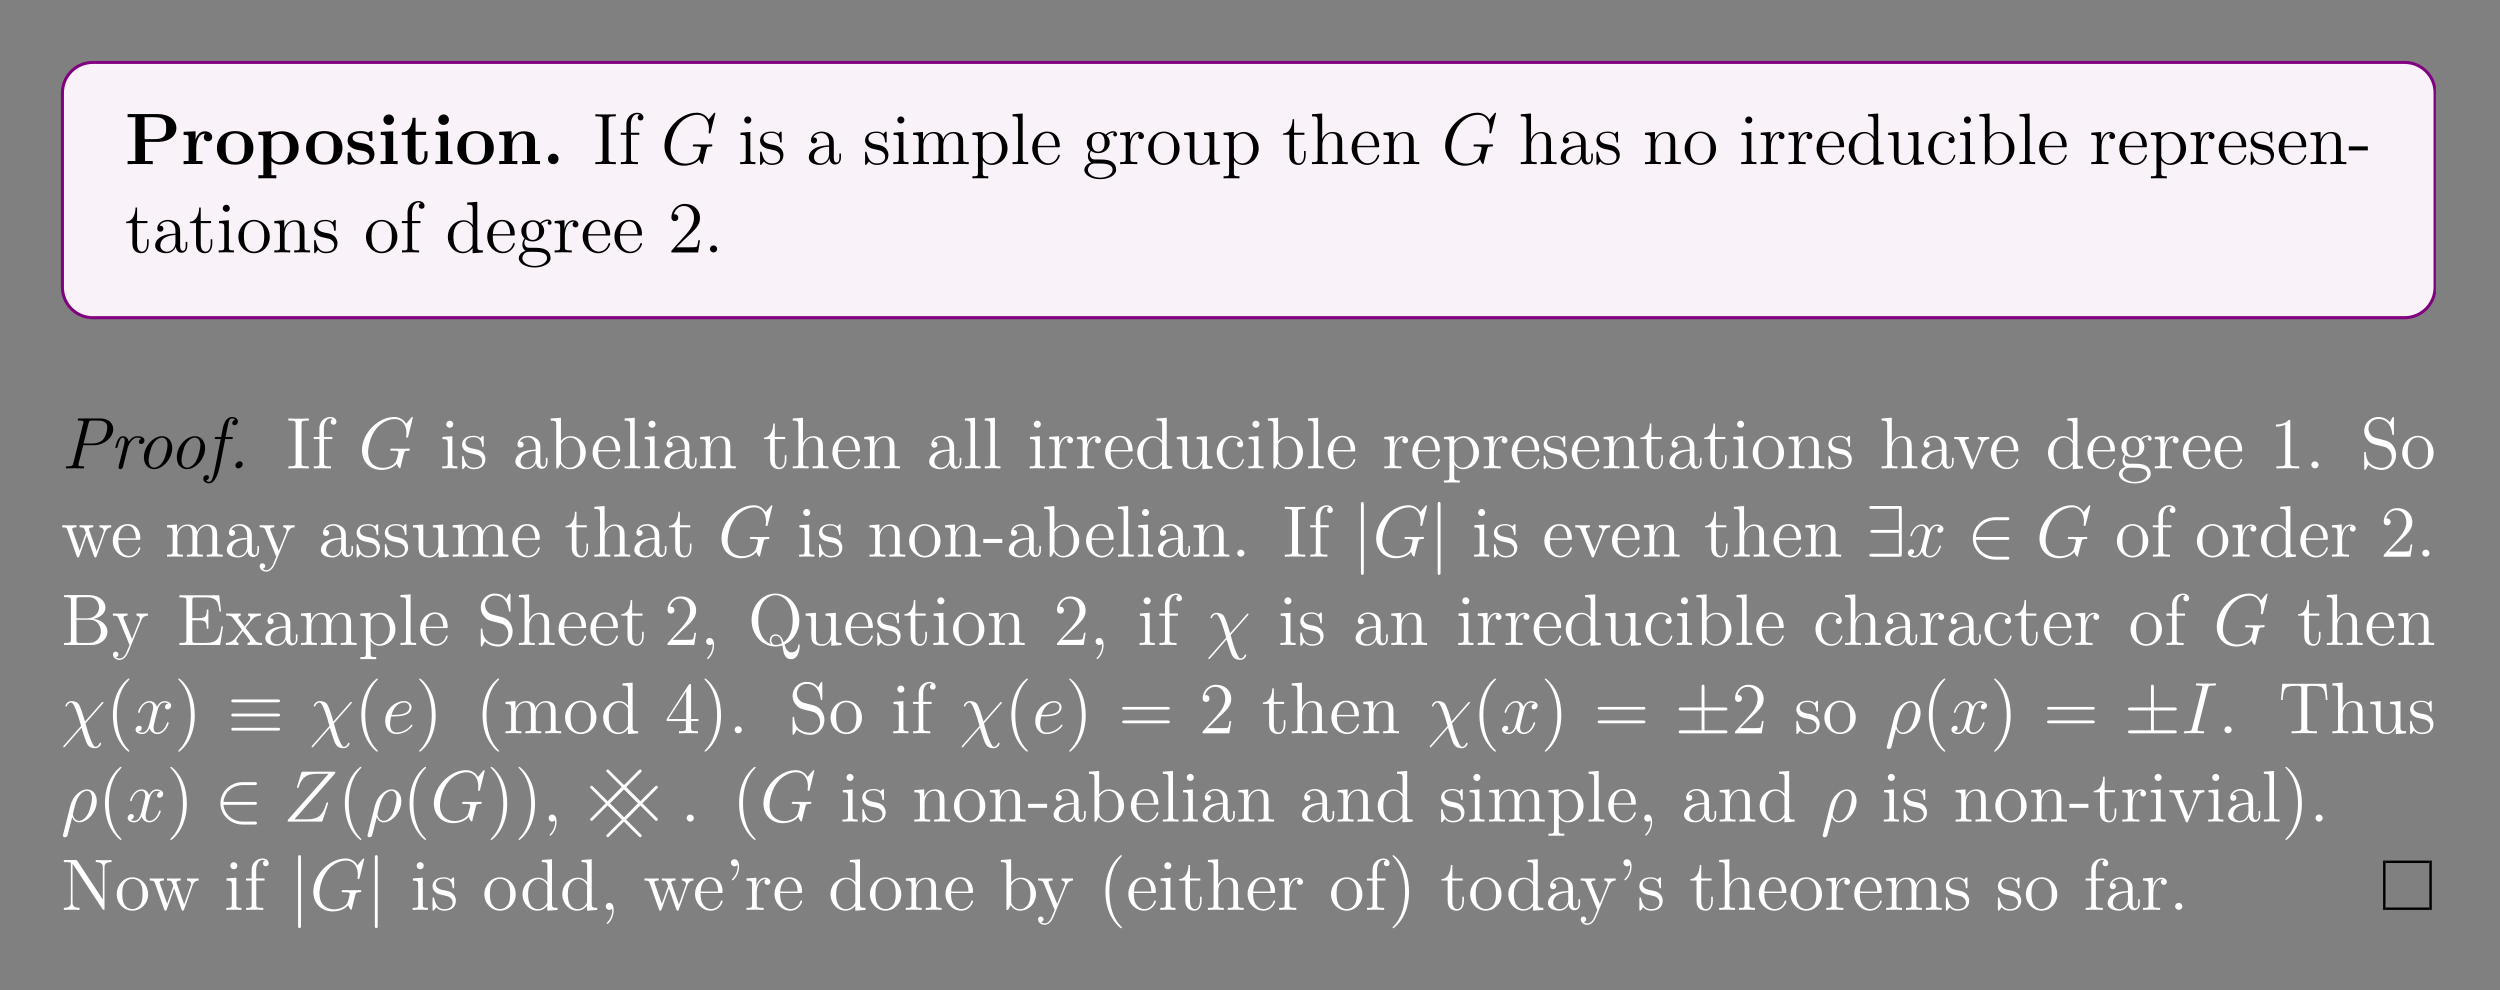 <?xml version="1.0" encoding="UTF-8"?>
<svg xmlns="http://www.w3.org/2000/svg" xmlns:xlink="http://www.w3.org/1999/xlink" width="408.468" height="161.813" viewBox="0 0 408.468 161.813">
<rect x="0" y="0" width="408.468" height="161.813" fill="#808080" stroke="none"/>
<defs>
<g>
<g id="glyph-0-0">
<path d="M 8.422 -5.891 C 8.422 -7.172 7.297 -8.188 5.328 -8.188 L 0.453 -8.188 L 0.453 -7.672 L 1.719 -7.672 L 1.719 -0.516 L 0.453 -0.516 L 0.453 0 C 0.797 -0.031 2.078 -0.031 2.5 -0.031 C 2.938 -0.031 4.219 -0.031 4.562 0 L 4.562 -0.516 L 3.297 -0.516 L 3.297 -3.641 L 5.328 -3.641 C 7.312 -3.641 8.422 -4.656 8.422 -5.891 Z M 6.75 -5.891 C 6.75 -5.094 6.75 -4.094 4.891 -4.094 L 3.234 -4.094 L 3.234 -7.672 L 4.891 -7.672 C 6.75 -7.672 6.75 -6.703 6.75 -5.891 Z M 6.75 -5.891 "/>
</g>
<g id="glyph-0-1">
<path d="M 5.094 -4.422 C 5.094 -5.031 4.484 -5.375 3.906 -5.375 C 2.953 -5.375 2.547 -4.547 2.391 -4.047 L 2.375 -4.047 L 2.375 -5.375 L 0.422 -5.281 L 0.422 -4.766 C 1.156 -4.766 1.234 -4.766 1.234 -4.297 L 1.234 -0.516 L 0.422 -0.516 L 0.422 0 C 0.688 -0.031 1.594 -0.031 1.922 -0.031 C 2.266 -0.031 3.234 -0.031 3.516 0 L 3.516 -0.516 L 2.484 -0.516 L 2.484 -2.688 C 2.484 -3.078 2.562 -4.984 3.969 -4.984 C 3.797 -4.844 3.719 -4.641 3.719 -4.422 C 3.719 -3.938 4.109 -3.734 4.406 -3.734 C 4.703 -3.734 5.094 -3.938 5.094 -4.422 Z M 5.094 -4.422 "/>
</g>
<g id="glyph-0-2">
<path d="M 6.328 -2.609 C 6.328 -4.219 5.234 -5.406 3.359 -5.406 C 1.406 -5.406 0.375 -4.172 0.375 -2.609 C 0.375 -1.047 1.469 0.078 3.344 0.078 C 5.281 0.078 6.328 -1.109 6.328 -2.609 Z M 4.891 -2.734 C 4.891 -1.75 4.891 -0.359 3.359 -0.359 C 1.797 -0.359 1.797 -1.75 1.797 -2.734 C 1.797 -3.297 1.797 -3.891 2.031 -4.328 C 2.297 -4.797 2.828 -5.016 3.344 -5.016 C 4.016 -5.016 4.453 -4.688 4.656 -4.359 C 4.891 -3.922 4.891 -3.312 4.891 -2.734 Z M 4.891 -2.734 "/>
</g>
<g id="glyph-0-3">
<path d="M 7 -2.656 C 7 -4.312 5.891 -5.375 4.281 -5.375 C 3.562 -5.375 2.953 -5.141 2.484 -4.75 L 2.484 -5.375 L 0.422 -5.281 L 0.422 -4.766 C 1.156 -4.766 1.234 -4.766 1.234 -4.297 L 1.234 1.797 L 0.422 1.797 L 0.422 2.312 C 0.688 2.297 1.547 2.297 1.891 2.297 C 2.219 2.297 3.094 2.297 3.359 2.312 L 3.359 1.797 L 2.547 1.797 L 2.547 -0.484 C 2.844 -0.234 3.359 0.078 4.078 0.078 C 5.719 0.078 7 -0.922 7 -2.656 Z M 5.562 -2.656 C 5.562 -0.938 4.703 -0.328 3.938 -0.328 C 3.422 -0.328 2.906 -0.578 2.547 -1.141 L 2.547 -4.172 C 2.984 -4.75 3.609 -4.938 4.078 -4.938 C 4.859 -4.938 5.562 -4.234 5.562 -2.656 Z M 5.562 -2.656 "/>
</g>
<g id="glyph-0-4">
<path d="M 4.828 -1.656 C 4.828 -2.234 4.531 -2.625 4.281 -2.844 C 3.797 -3.25 3.391 -3.312 2.75 -3.438 C 1.984 -3.562 1.266 -3.703 1.266 -4.281 C 1.266 -5.047 2.328 -5.047 2.578 -5.047 C 3.906 -5.047 3.969 -4.219 4 -3.922 C 4.016 -3.766 4.109 -3.766 4.25 -3.766 C 4.5 -3.766 4.5 -3.797 4.5 -4.078 L 4.5 -5.094 C 4.5 -5.328 4.5 -5.406 4.328 -5.406 C 4.25 -5.406 4.219 -5.406 4.047 -5.297 C 4 -5.266 3.875 -5.188 3.812 -5.141 C 3.469 -5.344 3.031 -5.406 2.609 -5.406 C 2.25 -5.406 0.453 -5.406 0.453 -3.859 C 0.453 -2.609 1.938 -2.344 2.297 -2.281 C 2.625 -2.219 3.016 -2.156 3.062 -2.156 C 3.547 -2.047 4.016 -1.75 4.016 -1.234 C 4.016 -0.328 2.938 -0.328 2.688 -0.328 C 2.078 -0.328 1.328 -0.516 0.984 -1.672 C 0.922 -1.906 0.906 -1.922 0.703 -1.922 C 0.453 -1.922 0.453 -1.891 0.453 -1.609 L 0.453 -0.234 C 0.453 -0.016 0.453 0.078 0.625 0.078 C 0.719 0.078 0.734 0.078 0.984 -0.125 L 1.297 -0.344 C 1.828 0.078 2.469 0.078 2.688 0.078 C 3.344 0.078 4.828 -0.078 4.828 -1.656 Z M 4.828 -1.656 "/>
</g>
<g id="glyph-0-5">
<path d="M 3.328 0 L 3.328 -0.516 L 2.594 -0.516 L 2.594 -5.375 L 0.562 -5.281 L 0.562 -4.766 C 1.266 -4.766 1.344 -4.766 1.344 -4.297 L 1.344 -0.516 L 0.531 -0.516 L 0.531 0 C 0.797 -0.031 1.625 -0.031 1.953 -0.031 C 2.281 -0.031 3.047 -0.031 3.328 0 Z M 2.734 -7.266 C 2.734 -7.75 2.328 -8.125 1.875 -8.125 C 1.391 -8.125 1 -7.719 1 -7.266 C 1 -6.766 1.406 -6.406 1.859 -6.406 C 2.359 -6.406 2.734 -6.797 2.734 -7.266 Z M 2.734 -7.266 "/>
</g>
<g id="glyph-0-6">
<path d="M 4.469 -1.484 L 4.469 -2.109 L 3.969 -2.109 L 3.969 -1.5 C 3.969 -0.703 3.609 -0.359 3.234 -0.359 C 2.516 -0.359 2.516 -1.156 2.516 -1.438 L 2.516 -4.781 L 4.234 -4.781 L 4.234 -5.297 L 2.516 -5.297 L 2.516 -7.578 L 2.016 -7.578 C 2 -6.406 1.438 -5.219 0.25 -5.188 L 0.25 -4.781 L 1.219 -4.781 L 1.219 -1.469 C 1.219 -0.203 2.203 0.078 3.062 0.078 C 3.938 0.078 4.469 -0.594 4.469 -1.484 Z M 4.469 -1.484 "/>
</g>
<g id="glyph-0-7">
<path d="M 7.156 0 L 7.156 -0.516 L 6.344 -0.516 L 6.344 -3.656 C 6.344 -4.781 5.844 -5.375 4.531 -5.375 C 3.672 -5.375 2.938 -4.953 2.531 -4.062 L 2.516 -4.062 L 2.516 -5.375 L 0.5 -5.281 L 0.5 -4.766 C 1.234 -4.766 1.328 -4.766 1.328 -4.297 L 1.328 -0.516 L 0.5 -0.516 L 0.5 0 C 0.781 -0.031 1.641 -0.031 1.969 -0.031 C 2.297 -0.031 3.172 -0.031 3.453 0 L 3.453 -0.516 L 2.625 -0.516 L 2.625 -3.062 C 2.625 -4.344 3.578 -4.984 4.344 -4.984 C 4.781 -4.984 5.031 -4.688 5.031 -3.781 L 5.031 -0.516 L 4.219 -0.516 L 4.219 0 C 4.484 -0.031 5.344 -0.031 5.688 -0.031 C 6.016 -0.031 6.891 -0.031 7.156 0 Z M 7.156 0 "/>
</g>
<g id="glyph-0-8">
<path d="M 2.719 -0.859 C 2.719 -1.344 2.328 -1.719 1.859 -1.719 C 1.391 -1.719 1 -1.344 1 -0.859 C 1 -0.375 1.391 0 1.859 0 C 2.328 0 2.719 -0.375 2.719 -0.859 Z M 2.719 -0.859 "/>
</g>
<g id="glyph-1-0">
<path d="M 3.781 0 L 3.781 -0.344 L 3.516 -0.344 C 2.625 -0.344 2.594 -0.469 2.594 -0.906 L 2.594 -7.25 C 2.594 -7.688 2.625 -7.812 3.516 -7.812 L 3.781 -7.812 L 3.781 -8.156 C 3.5 -8.125 2.469 -8.125 2.109 -8.125 C 1.75 -8.125 0.719 -8.125 0.438 -8.156 L 0.438 -7.812 L 0.688 -7.812 C 1.594 -7.812 1.625 -7.688 1.625 -7.25 L 1.625 -0.906 C 1.625 -0.469 1.594 -0.344 0.688 -0.344 L 0.438 -0.344 L 0.438 0 C 0.719 -0.031 1.75 -0.031 2.094 -0.031 C 2.453 -0.031 3.5 -0.031 3.781 0 Z M 3.781 0 "/>
</g>
<g id="glyph-1-1">
<path d="M 4.078 -7.609 C 4.078 -8.062 3.656 -8.406 3.078 -8.406 C 2.25 -8.406 1.297 -7.766 1.297 -6.547 L 1.297 -5.141 L 0.375 -5.141 L 0.375 -4.797 L 1.297 -4.797 L 1.297 -0.891 C 1.297 -0.344 1.172 -0.344 0.391 -0.344 L 0.391 0 C 0.734 -0.031 1.391 -0.031 1.75 -0.031 C 2.062 -0.031 2.906 -0.031 3.188 0 L 3.188 -0.344 L 2.953 -0.344 C 2.078 -0.344 2.047 -0.484 2.047 -0.906 L 2.047 -4.797 L 3.406 -4.797 L 3.406 -5.141 L 2.031 -5.141 L 2.031 -6.547 C 2.031 -7.609 2.578 -8.172 3.062 -8.172 C 3.156 -8.172 3.344 -8.141 3.484 -8.062 C 3.438 -8.062 3.141 -7.953 3.141 -7.609 C 3.141 -7.328 3.328 -7.141 3.609 -7.141 C 3.891 -7.141 4.078 -7.328 4.078 -7.609 Z M 4.078 -7.609 "/>
</g>
<g id="glyph-1-2">
<path d="M 2.875 0 L 2.875 -0.344 C 2.094 -0.344 2.047 -0.406 2.047 -0.875 L 2.047 -5.266 L 0.438 -5.141 L 0.438 -4.781 C 1.188 -4.781 1.297 -4.719 1.297 -4.125 L 1.297 -0.891 C 1.297 -0.344 1.172 -0.344 0.391 -0.344 L 0.391 0 C 0.734 -0.031 1.297 -0.031 1.641 -0.031 C 1.781 -0.031 2.469 -0.031 2.875 0 Z M 2.203 -7.203 C 2.203 -7.562 1.922 -7.797 1.641 -7.797 C 1.297 -7.797 1.047 -7.531 1.047 -7.203 C 1.047 -6.906 1.312 -6.641 1.625 -6.641 C 1.984 -6.641 2.203 -6.922 2.203 -7.203 Z M 2.203 -7.203 "/>
</g>
<g id="glyph-1-3">
<path d="M 4.203 -1.516 C 4.203 -2.156 3.812 -2.547 3.703 -2.656 C 3.266 -3.016 2.953 -3.094 2.156 -3.234 C 1.797 -3.312 0.938 -3.469 0.938 -4.188 C 0.938 -4.562 1.188 -5.109 2.25 -5.109 C 3.562 -5.109 3.625 -4 3.656 -3.625 C 3.672 -3.531 3.75 -3.531 3.781 -3.531 C 3.922 -3.531 3.922 -3.594 3.922 -3.812 L 3.922 -5.047 C 3.922 -5.266 3.922 -5.328 3.797 -5.328 C 3.703 -5.328 3.469 -5.062 3.391 -4.953 C 3.016 -5.25 2.656 -5.328 2.266 -5.328 C 0.828 -5.328 0.391 -4.531 0.391 -3.875 C 0.391 -3.75 0.391 -3.328 0.844 -2.906 C 1.234 -2.578 1.641 -2.5 2.188 -2.391 C 2.844 -2.25 3 -2.219 3.297 -1.984 C 3.516 -1.797 3.672 -1.547 3.672 -1.203 C 3.672 -0.688 3.359 -0.125 2.312 -0.125 C 1.531 -0.125 0.953 -0.578 0.688 -1.766 C 0.641 -1.984 0.625 -2 0.625 -2 C 0.609 -2.047 0.562 -2.047 0.531 -2.047 C 0.391 -2.047 0.391 -2 0.391 -1.781 L 0.391 -0.156 C 0.391 0.062 0.391 0.125 0.516 0.125 C 0.578 0.125 0.578 0.109 0.781 -0.141 C 0.844 -0.234 0.844 -0.25 1.031 -0.438 C 1.484 0.125 2.125 0.125 2.328 0.125 C 3.578 0.125 4.203 -0.578 4.203 -1.516 Z M 4.203 -1.516 "/>
</g>
<g id="glyph-1-4">
<path d="M 5.656 -1.062 L 5.656 -1.734 L 5.391 -1.734 L 5.391 -1.062 C 5.391 -0.375 5.109 -0.281 4.938 -0.281 C 4.484 -0.281 4.484 -0.922 4.484 -1.094 L 4.484 -3.188 C 4.484 -3.828 4.484 -4.312 3.969 -4.781 C 3.547 -5.156 3.016 -5.328 2.484 -5.328 C 1.5 -5.328 0.75 -4.672 0.75 -3.906 C 0.75 -3.562 0.984 -3.391 1.25 -3.391 C 1.547 -3.391 1.75 -3.594 1.75 -3.875 C 1.75 -4.375 1.312 -4.375 1.141 -4.375 C 1.406 -4.875 1.984 -5.078 2.453 -5.078 C 3.016 -5.078 3.719 -4.625 3.719 -3.562 L 3.719 -3.078 C 1.312 -3.047 0.406 -2.047 0.406 -1.125 C 0.406 -0.172 1.5 0.125 2.234 0.125 C 3.016 0.125 3.562 -0.359 3.781 -0.938 C 3.828 -0.375 4.203 0.062 4.719 0.062 C 4.969 0.062 5.656 -0.109 5.656 -1.062 Z M 3.719 -1.688 C 3.719 -0.516 2.844 -0.125 2.328 -0.125 C 1.75 -0.125 1.25 -0.547 1.25 -1.125 C 1.25 -2.703 3.281 -2.844 3.719 -2.859 Z M 3.719 -1.688 "/>
</g>
<g id="glyph-1-5">
<path d="M 9.469 0 L 9.469 -0.344 C 8.875 -0.344 8.578 -0.344 8.562 -0.703 L 8.562 -2.906 C 8.562 -4.016 8.562 -4.344 8.281 -4.734 C 7.938 -5.188 7.375 -5.266 6.969 -5.266 C 5.984 -5.266 5.484 -4.547 5.281 -4.078 C 5.125 -5 4.484 -5.266 3.719 -5.266 C 2.562 -5.266 2.109 -4.281 2.016 -4.031 L 2 -4.031 L 2 -5.266 L 0.375 -5.141 L 0.375 -4.781 C 1.188 -4.781 1.297 -4.703 1.297 -4.125 L 1.297 -0.891 C 1.297 -0.344 1.156 -0.344 0.375 -0.344 L 0.375 0 C 0.688 -0.031 1.344 -0.031 1.672 -0.031 C 2.016 -0.031 2.656 -0.031 2.969 0 L 2.969 -0.344 C 2.203 -0.344 2.062 -0.344 2.062 -0.891 L 2.062 -3.109 C 2.062 -4.359 2.891 -5.031 3.625 -5.031 C 4.375 -5.031 4.531 -4.422 4.531 -3.688 L 4.531 -0.891 C 4.531 -0.344 4.406 -0.344 3.625 -0.344 L 3.625 0 C 3.938 -0.031 4.578 -0.031 4.922 -0.031 C 5.266 -0.031 5.906 -0.031 6.219 0 L 6.219 -0.344 C 5.453 -0.344 5.312 -0.344 5.312 -0.891 L 5.312 -3.109 C 5.312 -4.359 6.141 -5.031 6.875 -5.031 C 7.609 -5.031 7.781 -4.422 7.781 -3.688 L 7.781 -0.891 C 7.781 -0.344 7.656 -0.344 6.875 -0.344 L 6.875 0 C 7.188 -0.031 7.828 -0.031 8.172 -0.031 C 8.516 -0.031 9.156 -0.031 9.469 0 Z M 9.469 0 "/>
</g>
<g id="glyph-1-6">
<path d="M 6.062 -2.578 C 6.062 -4.094 4.938 -5.266 3.641 -5.266 C 2.594 -5.266 2.031 -4.516 2 -4.469 L 2 -5.266 L 0.328 -5.141 L 0.328 -4.781 C 1.172 -4.781 1.234 -4.703 1.234 -4.172 L 1.234 1.438 C 1.234 1.969 1.109 1.969 0.328 1.969 L 0.328 2.312 C 0.641 2.297 1.297 2.297 1.625 2.297 C 1.969 2.297 2.609 2.297 2.922 2.312 L 2.922 1.969 C 2.156 1.969 2.016 1.969 2.016 1.438 L 2.016 -0.641 C 2.234 -0.344 2.719 0.125 3.484 0.125 C 4.859 0.125 6.062 -1.031 6.062 -2.578 Z M 5.156 -2.578 C 5.156 -1.156 4.344 -0.125 3.422 -0.125 C 3.062 -0.125 2.703 -0.281 2.469 -0.5 C 2.203 -0.781 2.016 -1.016 2.016 -1.344 L 2.016 -3.812 C 2.016 -4.031 2.016 -4.047 2.156 -4.234 C 2.5 -4.781 3.094 -5 3.547 -5 C 4.438 -5 5.156 -3.922 5.156 -2.578 Z M 5.156 -2.578 "/>
</g>
<g id="glyph-1-7">
<path d="M 2.953 0 L 2.953 -0.344 C 2.203 -0.344 2.047 -0.344 2.047 -0.891 L 2.047 -8.281 L 0.391 -8.156 L 0.391 -7.812 C 1.203 -7.812 1.297 -7.719 1.297 -7.141 L 1.297 -0.891 C 1.297 -0.344 1.172 -0.344 0.391 -0.344 L 0.391 0 C 0.734 -0.031 1.312 -0.031 1.672 -0.031 C 2.031 -0.031 2.625 -0.031 2.953 0 Z M 2.953 0 "/>
</g>
<g id="glyph-1-8">
<path d="M 4.859 -1.422 C 4.859 -1.5 4.797 -1.547 4.734 -1.547 C 4.625 -1.547 4.609 -1.484 4.578 -1.422 C 4.281 -0.422 3.469 -0.141 2.969 -0.141 C 2.469 -0.141 1.266 -0.484 1.266 -2.547 L 1.266 -2.766 L 4.578 -2.766 C 4.828 -2.766 4.859 -2.766 4.859 -3 C 4.859 -4.203 4.219 -5.328 2.766 -5.328 C 1.406 -5.328 0.359 -4.094 0.359 -2.609 C 0.359 -1.031 1.578 0.125 2.906 0.125 C 4.328 0.125 4.859 -1.172 4.859 -1.422 Z M 4.125 -3 L 1.281 -3 C 1.375 -4.875 2.422 -5.078 2.75 -5.078 C 4.031 -5.078 4.109 -3.406 4.125 -3 Z M 4.125 -3 "/>
</g>
<g id="glyph-1-9">
<path d="M 5.672 -4.844 C 5.672 -5.062 5.5 -5.391 5.078 -5.391 C 4.469 -5.391 4 -5.016 3.828 -4.828 C 3.469 -5.109 3.062 -5.266 2.609 -5.266 C 1.531 -5.266 0.734 -4.453 0.734 -3.531 C 0.734 -2.859 1.141 -2.406 1.266 -2.297 C 1.125 -2.125 0.906 -1.781 0.906 -1.312 C 0.906 -0.625 1.328 -0.328 1.422 -0.266 C 0.875 -0.109 0.328 0.328 0.328 0.938 C 0.328 1.766 1.438 2.453 2.906 2.453 C 4.328 2.453 5.516 1.812 5.516 0.922 C 5.516 0.625 5.438 -0.078 4.719 -0.453 C 4.109 -0.766 3.516 -0.766 2.484 -0.766 C 1.75 -0.766 1.672 -0.766 1.453 -0.984 C 1.344 -1.109 1.234 -1.344 1.234 -1.594 C 1.234 -1.797 1.297 -2 1.422 -2.156 C 1.984 -1.797 2.453 -1.797 2.594 -1.797 C 3.672 -1.797 4.469 -2.609 4.469 -3.516 C 4.469 -3.844 4.375 -4.297 3.984 -4.672 C 4.453 -5.156 5.016 -5.156 5.078 -5.156 C 5.125 -5.156 5.188 -5.156 5.234 -5.141 C 5.109 -5.078 5.047 -4.969 5.047 -4.828 C 5.047 -4.672 5.172 -4.531 5.359 -4.531 C 5.453 -4.531 5.672 -4.578 5.672 -4.844 Z M 3.641 -3.531 C 3.641 -3.312 3.641 -2.828 3.438 -2.5 C 3.219 -2.156 2.859 -2.047 2.609 -2.047 C 1.547 -2.047 1.547 -3.25 1.547 -3.516 C 1.547 -3.734 1.547 -4.219 1.75 -4.547 C 1.984 -4.891 2.344 -5.016 2.594 -5.016 C 3.641 -5.016 3.641 -3.812 3.641 -3.531 Z M 4.938 0.938 C 4.938 1.641 4.016 2.203 2.922 2.203 C 1.781 2.203 0.906 1.609 0.906 0.938 C 0.906 0.828 0.938 0.375 1.391 0.062 C 1.641 -0.109 1.75 -0.109 2.594 -0.109 C 3.578 -0.109 4.938 -0.109 4.938 0.938 Z M 4.938 0.938 "/>
</g>
<g id="glyph-1-10">
<path d="M 4.219 -4.578 C 4.219 -4.938 3.891 -5.266 3.375 -5.266 C 2.359 -5.266 2.016 -4.172 1.953 -3.938 L 1.938 -3.938 L 1.938 -5.266 L 0.328 -5.141 L 0.328 -4.781 C 1.141 -4.781 1.234 -4.703 1.234 -4.125 L 1.234 -0.891 C 1.234 -0.344 1.109 -0.344 0.328 -0.344 L 0.328 0 C 0.672 -0.031 1.328 -0.031 1.688 -0.031 C 2 -0.031 2.859 -0.031 3.125 0 L 3.125 -0.344 L 2.891 -0.344 C 2.016 -0.344 2 -0.484 2 -0.906 L 2 -2.781 C 2 -3.938 2.469 -5.031 3.391 -5.031 C 3.484 -5.031 3.516 -5.031 3.562 -5.016 C 3.469 -4.969 3.266 -4.891 3.266 -4.578 C 3.266 -4.219 3.547 -4.094 3.734 -4.094 C 3.969 -4.094 4.219 -4.25 4.219 -4.578 Z M 4.219 -4.578 "/>
</g>
<g id="glyph-1-11">
<path d="M 5.484 -2.547 C 5.484 -4.094 4.312 -5.328 2.922 -5.328 C 1.5 -5.328 0.359 -4.062 0.359 -2.547 C 0.359 -1.031 1.547 0.125 2.906 0.125 C 4.328 0.125 5.484 -1.047 5.484 -2.547 Z M 4.578 -2.656 C 4.578 -2.25 4.578 -1.5 4.266 -0.938 C 3.922 -0.375 3.375 -0.141 2.922 -0.141 C 2.484 -0.141 1.953 -0.328 1.594 -0.922 C 1.281 -1.453 1.266 -2.156 1.266 -2.656 C 1.266 -3.109 1.266 -3.844 1.641 -4.375 C 1.969 -4.891 2.5 -5.078 2.906 -5.078 C 3.375 -5.078 3.875 -4.875 4.203 -4.406 C 4.578 -3.859 4.578 -3.109 4.578 -2.656 Z M 4.578 -2.656 "/>
</g>
<g id="glyph-1-12">
<path d="M 6.219 0 L 6.219 -0.344 C 5.406 -0.344 5.312 -0.438 5.312 -1.016 L 5.312 -5.266 L 3.625 -5.141 L 3.625 -4.781 C 4.438 -4.781 4.531 -4.703 4.531 -4.125 L 4.531 -1.984 C 4.531 -0.969 4 -0.125 3.109 -0.125 C 2.125 -0.125 2.062 -0.688 2.062 -1.312 L 2.062 -5.266 L 0.375 -5.141 L 0.375 -4.781 C 1.297 -4.781 1.297 -4.75 1.297 -3.688 L 1.297 -1.891 C 1.297 -1.156 1.297 -0.734 1.641 -0.328 C 1.938 -0.031 2.422 0.125 3.031 0.125 C 3.234 0.125 3.609 0.125 4.016 -0.234 C 4.375 -0.5 4.562 -0.953 4.562 -0.953 L 4.562 0.125 Z M 6.219 0 "/>
</g>
<g id="glyph-1-13">
<path d="M 3.891 -1.484 L 3.891 -2.156 L 3.625 -2.156 L 3.625 -1.5 C 3.625 -0.641 3.281 -0.141 2.812 -0.141 C 2 -0.141 2 -1.25 2 -1.453 L 2 -4.797 L 3.688 -4.797 L 3.688 -5.141 L 2 -5.141 L 2 -7.344 L 1.75 -7.344 C 1.734 -6.219 1.297 -5.078 0.219 -5.031 L 0.219 -4.797 L 1.234 -4.797 L 1.234 -1.484 C 1.234 -0.156 2.109 0.125 2.75 0.125 C 3.5 0.125 3.891 -0.625 3.891 -1.484 Z M 3.891 -1.484 "/>
</g>
<g id="glyph-1-14">
<path d="M 6.219 0 L 6.219 -0.344 C 5.625 -0.344 5.328 -0.344 5.312 -0.703 L 5.312 -2.906 C 5.312 -4.016 5.312 -4.344 5.031 -4.734 C 4.688 -5.188 4.125 -5.266 3.719 -5.266 C 2.703 -5.266 2.219 -4.484 2.047 -4.125 L 2.047 -8.281 L 0.375 -8.156 L 0.375 -7.812 C 1.188 -7.812 1.297 -7.719 1.297 -7.141 L 1.297 -0.891 C 1.297 -0.344 1.156 -0.344 0.375 -0.344 L 0.375 0 C 0.688 -0.031 1.344 -0.031 1.672 -0.031 C 2.016 -0.031 2.656 -0.031 2.969 0 L 2.969 -0.344 C 2.203 -0.344 2.062 -0.344 2.062 -0.891 L 2.062 -3.109 C 2.062 -4.359 2.891 -5.031 3.625 -5.031 C 4.375 -5.031 4.531 -4.422 4.531 -3.688 L 4.531 -0.891 C 4.531 -0.344 4.406 -0.344 3.625 -0.344 L 3.625 0 C 3.938 -0.031 4.578 -0.031 4.922 -0.031 C 5.266 -0.031 5.906 -0.031 6.219 0 Z M 6.219 0 "/>
</g>
<g id="glyph-1-15">
<path d="M 6.219 0 L 6.219 -0.344 C 5.625 -0.344 5.328 -0.344 5.312 -0.703 L 5.312 -2.906 C 5.312 -4.016 5.312 -4.344 5.031 -4.734 C 4.688 -5.188 4.125 -5.266 3.719 -5.266 C 2.562 -5.266 2.109 -4.281 2.016 -4.031 L 2 -4.031 L 2 -5.266 L 0.375 -5.141 L 0.375 -4.781 C 1.188 -4.781 1.297 -4.703 1.297 -4.125 L 1.297 -0.891 C 1.297 -0.344 1.156 -0.344 0.375 -0.344 L 0.375 0 C 0.688 -0.031 1.344 -0.031 1.672 -0.031 C 2.016 -0.031 2.656 -0.031 2.969 0 L 2.969 -0.344 C 2.203 -0.344 2.062 -0.344 2.062 -0.891 L 2.062 -3.109 C 2.062 -4.359 2.891 -5.031 3.625 -5.031 C 4.375 -5.031 4.531 -4.422 4.531 -3.688 L 4.531 -0.891 C 4.531 -0.344 4.406 -0.344 3.625 -0.344 L 3.625 0 C 3.938 -0.031 4.578 -0.031 4.922 -0.031 C 5.266 -0.031 5.906 -0.031 6.219 0 Z M 6.219 0 "/>
</g>
<g id="glyph-1-16">
<path d="M 6.141 0 L 6.141 -0.344 C 5.344 -0.344 5.234 -0.438 5.234 -1.016 L 5.234 -8.281 L 3.578 -8.156 L 3.578 -7.812 C 4.391 -7.812 4.484 -7.719 4.484 -7.141 L 4.484 -4.5 C 4.234 -4.844 3.719 -5.266 3 -5.266 C 1.609 -5.266 0.422 -4.094 0.422 -2.562 C 0.422 -1.047 1.547 0.125 2.859 0.125 C 3.766 0.125 4.297 -0.484 4.469 -0.703 L 4.469 0.125 Z M 4.469 -1.391 C 4.469 -1.188 4.469 -1.141 4.297 -0.891 C 4.016 -0.469 3.516 -0.125 2.922 -0.125 C 2.609 -0.125 1.328 -0.234 1.328 -2.547 C 1.328 -3.422 1.469 -3.891 1.734 -4.281 C 1.969 -4.656 2.453 -5.031 3.047 -5.031 C 3.781 -5.031 4.203 -4.484 4.328 -4.297 C 4.469 -4.094 4.469 -4.078 4.469 -3.859 Z M 4.469 -1.391 "/>
</g>
<g id="glyph-1-17">
<path d="M 4.844 -1.422 C 4.844 -1.531 4.766 -1.531 4.734 -1.531 C 4.625 -1.531 4.609 -1.5 4.578 -1.344 C 4.312 -0.5 3.672 -0.141 3.016 -0.141 C 2.297 -0.141 1.328 -0.781 1.328 -2.594 C 1.328 -4.578 2.344 -5.062 2.938 -5.062 C 3.391 -5.062 4.047 -4.875 4.328 -4.422 C 4.172 -4.422 3.734 -4.422 3.734 -3.922 C 3.734 -3.641 3.938 -3.438 4.219 -3.438 C 4.5 -3.438 4.734 -3.609 4.734 -3.953 C 4.734 -4.75 3.891 -5.328 2.922 -5.328 C 1.531 -5.328 0.422 -4.078 0.422 -2.578 C 0.422 -1.047 1.562 0.125 2.906 0.125 C 4.484 0.125 4.844 -1.312 4.844 -1.422 Z M 4.844 -1.422 "/>
</g>
<g id="glyph-1-18">
<path d="M 6.062 -2.578 C 6.062 -4.094 4.938 -5.266 3.609 -5.266 C 2.953 -5.266 2.406 -4.969 2 -4.469 L 2 -8.281 L 0.328 -8.156 L 0.328 -7.812 C 1.141 -7.812 1.234 -7.719 1.234 -7.141 L 1.234 0 L 1.5 0 L 1.938 -0.781 C 2.203 -0.328 2.719 0.125 3.484 0.125 C 4.859 0.125 6.062 -1.031 6.062 -2.578 Z M 5.156 -2.594 C 5.156 -1.797 5.031 -1.297 4.75 -0.859 C 4.516 -0.484 4.031 -0.125 3.438 -0.125 C 2.797 -0.125 2.375 -0.531 2.172 -0.859 C 2.016 -1.109 2.016 -1.156 2.016 -1.359 L 2.016 -3.812 C 2.016 -4.031 2.016 -4.062 2.156 -4.25 C 2.438 -4.672 2.953 -5.031 3.547 -5.031 C 3.906 -5.031 5.156 -4.875 5.156 -2.594 Z M 5.156 -2.594 "/>
</g>
<g id="glyph-1-19">
<path d="M 3.234 -2.25 L 3.234 -2.906 L 0.125 -2.906 L 0.125 -2.25 Z M 3.234 -2.25 "/>
</g>
<g id="glyph-1-20">
<path d="M 2.203 -0.578 C 2.203 -0.906 1.922 -1.156 1.625 -1.156 C 1.281 -1.156 1.031 -0.891 1.031 -0.578 C 1.031 -0.234 1.344 0 1.609 0 C 1.938 0 2.203 -0.25 2.203 -0.578 Z M 2.203 -0.578 "/>
</g>
<g id="glyph-1-21">
<path d="M 5.938 -4.797 L 5.938 -5.141 C 5.594 -5.125 5.438 -5.125 5.062 -5.125 L 4.078 -5.141 L 4.078 -4.797 C 4.578 -4.781 4.641 -4.422 4.641 -4.281 C 4.641 -4.172 4.625 -4.125 4.562 -3.969 L 3.344 -0.891 L 2 -4.266 C 1.953 -4.422 1.938 -4.422 1.938 -4.484 C 1.938 -4.797 2.391 -4.797 2.609 -4.797 L 2.609 -5.141 C 2.297 -5.125 1.688 -5.125 1.359 -5.125 L 0.219 -5.141 L 0.219 -4.797 C 0.891 -4.797 1 -4.75 1.141 -4.375 L 2.859 -0.109 C 2.906 0.062 2.938 0.125 3.078 0.125 C 3.156 0.125 3.234 0.094 3.312 -0.109 L 4.875 -4.016 C 4.984 -4.281 5.188 -4.781 5.938 -4.797 Z M 5.938 -4.797 "/>
</g>
<g id="glyph-1-22">
<path d="M 5.844 -2.203 C 5.844 -2.922 5.562 -3.469 5.234 -3.859 C 4.797 -4.391 4.266 -4.531 3.797 -4.641 L 2.484 -4.984 C 1.875 -5.141 1.344 -5.734 1.344 -6.5 C 1.344 -7.328 2 -8.078 2.938 -8.078 C 4.891 -8.078 5.156 -6.141 5.234 -5.641 C 5.25 -5.484 5.25 -5.438 5.375 -5.438 C 5.5 -5.438 5.5 -5.5 5.5 -5.719 L 5.5 -8.125 C 5.5 -8.344 5.5 -8.406 5.391 -8.406 C 5.344 -8.406 5.297 -8.406 5.219 -8.25 L 4.828 -7.516 C 4.25 -8.266 3.469 -8.406 2.938 -8.406 C 1.609 -8.406 0.641 -7.344 0.641 -6.125 C 0.641 -5.547 0.844 -5.031 1.297 -4.547 C 1.703 -4.078 2.125 -3.969 2.969 -3.766 C 3.391 -3.672 4.047 -3.5 4.219 -3.422 C 4.781 -3.156 5.141 -2.5 5.141 -1.844 C 5.141 -0.938 4.516 -0.094 3.516 -0.094 C 2.984 -0.094 2.25 -0.234 1.656 -0.734 C 0.969 -1.359 0.922 -2.219 0.906 -2.609 C 0.891 -2.703 0.781 -2.703 0.781 -2.703 C 0.641 -2.703 0.641 -2.656 0.641 -2.438 L 0.641 -0.031 C 0.641 0.188 0.641 0.25 0.766 0.25 C 0.828 0.25 0.844 0.234 0.938 0.078 L 1.328 -0.625 C 1.75 -0.156 2.5 0.25 3.531 0.25 C 4.875 0.25 5.844 -0.891 5.844 -2.203 Z M 5.844 -2.203 "/>
</g>
<g id="glyph-1-23">
<path d="M 8.219 -4.797 L 8.219 -5.141 C 7.922 -5.125 7.703 -5.125 7.328 -5.125 L 6.312 -5.141 L 6.312 -4.797 C 6.859 -4.781 7 -4.453 7 -4.219 C 7 -4.219 7 -4.125 6.953 -4.016 L 5.844 -0.891 L 4.656 -4.266 C 4.594 -4.406 4.594 -4.422 4.594 -4.469 C 4.594 -4.797 5.031 -4.797 5.281 -4.797 L 5.281 -5.141 C 4.953 -5.125 4.469 -5.125 4.125 -5.125 L 3.047 -5.141 L 3.047 -4.797 C 3.5 -4.797 3.656 -4.781 3.781 -4.625 C 3.844 -4.547 3.984 -4.156 4.078 -3.922 L 3.062 -1 L 1.906 -4.25 C 1.844 -4.406 1.844 -4.422 1.844 -4.484 C 1.844 -4.797 2.312 -4.797 2.547 -4.797 L 2.547 -5.141 C 2.25 -5.125 1.641 -5.125 1.328 -5.125 L 0.219 -5.141 L 0.219 -4.797 C 0.828 -4.797 0.938 -4.75 1.078 -4.375 L 2.578 -0.094 C 2.625 0.031 2.656 0.125 2.797 0.125 C 2.906 0.125 2.953 0.078 3.016 -0.109 L 4.219 -3.516 L 5.406 -0.109 C 5.469 0.078 5.531 0.125 5.641 0.125 C 5.766 0.125 5.797 0.031 5.844 -0.094 L 7.219 -4.016 C 7.484 -4.766 8.016 -4.781 8.219 -4.797 Z M 8.219 -4.797 "/>
</g>
<g id="glyph-1-24">
<path d="M 5.938 -4.797 L 5.938 -5.141 C 5.594 -5.125 5.438 -5.125 5.047 -5.125 L 4.078 -5.141 L 4.078 -4.797 C 4.531 -4.781 4.625 -4.5 4.625 -4.281 C 4.625 -4.172 4.609 -4.125 4.562 -4 L 3.344 -0.984 L 2.016 -4.234 C 1.953 -4.406 1.953 -4.484 1.953 -4.484 C 1.953 -4.797 2.359 -4.797 2.609 -4.797 L 2.609 -5.141 C 2.297 -5.125 1.703 -5.125 1.375 -5.125 L 0.219 -5.141 L 0.219 -4.797 C 0.906 -4.797 1 -4.734 1.156 -4.375 L 2.938 0 C 2.406 1.266 2.406 1.297 2.359 1.391 C 2.156 1.75 1.844 2.203 1.297 2.203 C 0.938 2.203 0.703 1.984 0.703 1.984 C 0.703 1.984 1.125 1.938 1.125 1.516 C 1.125 1.234 0.891 1.078 0.688 1.078 C 0.484 1.078 0.234 1.188 0.234 1.547 C 0.234 2 0.672 2.438 1.297 2.438 C 1.969 2.438 2.453 1.844 2.766 1.094 L 4.828 -3.984 C 5.156 -4.781 5.719 -4.797 5.938 -4.797 Z M 5.938 -4.797 "/>
</g>
<g id="glyph-1-25">
<path d="M 7.609 -2.188 C 7.609 -3.156 6.75 -4.109 5.328 -4.266 C 6.453 -4.484 7.281 -5.234 7.281 -6.141 C 7.281 -7.156 6.25 -8.156 4.672 -8.156 L 0.516 -8.156 L 0.516 -7.812 L 0.75 -7.812 C 1.609 -7.812 1.641 -7.688 1.641 -7.25 L 1.641 -0.906 C 1.641 -0.469 1.609 -0.344 0.75 -0.344 L 0.516 -0.344 L 0.516 0 L 5 0 C 6.547 0 7.609 -1.031 7.609 -2.188 Z M 6.234 -6.141 C 6.234 -5.344 5.609 -4.359 4.281 -4.359 L 2.547 -4.359 L 2.547 -7.328 C 2.547 -7.719 2.578 -7.812 3.109 -7.812 L 4.609 -7.812 C 5.797 -7.812 6.234 -6.781 6.234 -6.141 Z M 6.531 -2.203 C 6.531 -1.234 5.797 -0.344 4.625 -0.344 L 3.109 -0.344 C 2.578 -0.344 2.547 -0.438 2.547 -0.828 L 2.547 -4.125 L 4.781 -4.125 C 5.938 -4.125 6.531 -3.109 6.531 -2.203 Z M 6.531 -2.203 "/>
</g>
<g id="glyph-1-26">
<path d="M 7.609 -3.062 L 7.359 -3.062 C 7.062 -1.188 6.781 -0.344 4.766 -0.344 L 3.141 -0.344 C 2.609 -0.344 2.594 -0.438 2.594 -0.828 L 2.594 -4.047 L 3.672 -4.047 C 4.828 -4.047 4.953 -3.672 4.953 -2.656 L 5.219 -2.656 L 5.219 -5.797 L 4.953 -5.797 C 4.953 -4.766 4.828 -4.391 3.672 -4.391 L 2.594 -4.391 L 2.594 -7.312 C 2.594 -7.703 2.609 -7.781 3.141 -7.781 L 4.734 -7.781 C 6.484 -7.781 6.859 -7.188 7.031 -5.469 L 7.297 -5.469 L 6.984 -8.125 L 0.484 -8.125 L 0.484 -7.781 L 0.734 -7.781 C 1.594 -7.781 1.625 -7.656 1.625 -7.219 L 1.625 -0.906 C 1.625 -0.469 1.594 -0.344 0.734 -0.344 L 0.484 -0.344 L 0.484 0 L 7.141 0 Z M 7.609 -3.062 "/>
</g>
<g id="glyph-1-27">
<path d="M 6.047 0 L 6.047 -0.344 C 5.406 -0.344 5.188 -0.375 4.906 -0.75 L 3.344 -2.812 C 3.688 -3.266 4.188 -3.922 4.422 -4.172 C 4.906 -4.719 5.469 -4.797 5.844 -4.797 L 5.844 -5.141 C 5.344 -5.125 5.312 -5.125 4.844 -5.125 L 3.766 -5.141 L 3.766 -4.797 C 3.922 -4.781 4.125 -4.703 4.125 -4.422 C 4.125 -4.219 4.016 -4.094 3.938 -4 L 3.172 -3.031 L 2.25 -4.266 C 2.203 -4.312 2.141 -4.422 2.141 -4.5 C 2.141 -4.578 2.203 -4.781 2.547 -4.797 L 2.547 -5.141 C 2.25 -5.125 1.641 -5.125 1.328 -5.125 L 0.172 -5.141 L 0.172 -4.797 C 0.781 -4.797 1.016 -4.781 1.266 -4.453 L 2.656 -2.625 C 2.688 -2.609 2.734 -2.531 2.734 -2.5 C 2.734 -2.453 1.797 -1.297 1.688 -1.141 C 1.156 -0.484 0.625 -0.359 0.125 -0.344 L 0.125 0 C 0.578 -0.031 0.594 -0.031 1.109 -0.031 L 2.188 0 L 2.188 -0.344 C 1.891 -0.375 1.844 -0.562 1.844 -0.734 C 1.844 -0.922 1.938 -1.016 2.047 -1.172 L 2.906 -2.281 L 3.891 -1 C 4.094 -0.734 4.094 -0.719 4.094 -0.641 C 4.094 -0.547 4 -0.359 3.672 -0.344 L 3.672 0 C 3.984 -0.031 4.578 -0.031 4.906 -0.031 Z M 6.047 0 "/>
</g>
<g id="glyph-1-28">
<path d="M 5.25 -2 L 4.984 -2 C 4.953 -1.797 4.859 -1.141 4.734 -0.953 C 4.656 -0.844 3.969 -0.844 3.609 -0.844 L 1.406 -0.844 C 1.734 -1.125 2.453 -1.891 2.766 -2.172 C 4.578 -3.844 5.25 -4.469 5.25 -5.641 C 5.25 -7.016 4.172 -7.938 2.781 -7.938 C 1.391 -7.938 0.578 -6.75 0.578 -5.734 C 0.578 -5.125 1.109 -5.125 1.141 -5.125 C 1.391 -5.125 1.703 -5.297 1.703 -5.688 C 1.703 -6.016 1.484 -6.25 1.141 -6.25 C 1.031 -6.25 1.016 -6.25 0.984 -6.234 C 1.203 -7.047 1.844 -7.594 2.625 -7.594 C 3.641 -7.594 4.266 -6.75 4.266 -5.641 C 4.266 -4.625 3.672 -3.75 3 -2.984 L 0.578 -0.281 L 0.578 0 L 4.938 0 Z M 5.25 -2 "/>
</g>
<g id="glyph-1-29">
<path d="M 2.328 0.047 C 2.328 -0.688 2.078 -1.156 1.609 -1.156 C 1.266 -1.156 1.031 -0.891 1.031 -0.578 C 1.031 -0.266 1.266 0 1.625 0 C 1.797 0 1.938 -0.078 2 -0.141 C 2.047 -0.172 2.062 -0.172 2.062 -0.172 C 2.062 -0.172 2.094 -0.016 2.094 0.047 C 2.094 0.812 1.781 1.531 1.25 2.078 C 1.203 2.109 1.188 2.141 1.188 2.188 C 1.188 2.25 1.25 2.297 1.312 2.297 C 1.422 2.297 2.328 1.422 2.328 0.047 Z M 2.328 0.047 "/>
</g>
<g id="glyph-1-30">
<path d="M 8.5 0.125 C 8.5 0 8.5 -0.109 8.375 -0.109 C 8.281 -0.109 8.281 -0.031 8.266 0.062 C 8.188 0.922 7.609 1.203 7.188 1.203 C 6.578 1.203 6.297 0.766 6.016 -0.078 C 7.312 -0.625 8.438 -2.125 8.438 -4.047 C 8.438 -6.516 6.625 -8.406 4.547 -8.406 C 2.422 -8.406 0.641 -6.5 0.641 -4.047 C 0.641 -1.641 2.406 0.25 4.547 0.25 C 4.938 0.25 5.344 0.172 5.672 0.078 C 5.859 1.297 6.016 2.312 7.094 2.312 C 8.484 2.312 8.5 0.234 8.5 0.125 Z M 7.359 -4.062 C 7.359 -2.359 6.828 -1.125 5.875 -0.453 C 5.672 -1.047 5.344 -1.75 4.562 -1.75 C 3.969 -1.75 3.609 -1.234 3.609 -0.75 C 3.609 -0.438 3.781 -0.172 3.812 -0.141 C 2.922 -0.453 1.734 -1.484 1.734 -4.062 C 1.734 -7.031 3.344 -8.141 4.531 -8.141 C 5.797 -8.141 7.359 -7 7.359 -4.062 Z M 5.609 -0.281 C 5.25 -0.094 4.875 -0.016 4.547 -0.016 C 4.031 -0.016 3.859 -0.484 3.859 -0.766 C 3.859 -1.109 4.109 -1.516 4.562 -1.516 C 5.234 -1.516 5.484 -0.953 5.609 -0.281 Z M 5.609 -0.281 "/>
</g>
<g id="glyph-1-31">
<path d="M 8.016 -5.438 L 7.797 -8.094 L 0.625 -8.094 L 0.422 -5.438 L 0.688 -5.438 C 0.844 -7.312 0.953 -7.75 2.844 -7.75 C 3.062 -7.75 3.391 -7.75 3.484 -7.719 C 3.719 -7.688 3.734 -7.547 3.734 -7.266 L 3.734 -0.922 C 3.734 -0.516 3.734 -0.344 2.562 -0.344 L 2.141 -0.344 L 2.141 0 C 2.516 -0.031 3.75 -0.031 4.219 -0.031 C 4.672 -0.031 5.922 -0.031 6.297 0 L 6.297 -0.344 L 5.875 -0.344 C 4.703 -0.344 4.703 -0.516 4.703 -0.922 L 4.703 -7.266 C 4.703 -7.562 4.734 -7.672 4.922 -7.719 C 5.016 -7.75 5.359 -7.75 5.594 -7.75 C 7.469 -7.75 7.578 -7.312 7.75 -5.438 Z M 8.016 -5.438 "/>
</g>
<g id="glyph-1-32">
<path d="M 3.875 2.906 C 3.875 2.859 3.875 2.844 3.672 2.641 C 2.484 1.438 1.812 -0.531 1.812 -2.969 C 1.812 -5.281 2.375 -7.281 3.766 -8.688 C 3.875 -8.797 3.875 -8.828 3.875 -8.859 C 3.875 -8.922 3.812 -8.953 3.766 -8.953 C 3.609 -8.953 2.641 -8.094 2.047 -6.922 C 1.438 -5.719 1.172 -4.438 1.172 -2.969 C 1.172 -1.906 1.344 -0.484 1.953 0.781 C 2.656 2.219 3.641 3 3.766 3 C 3.812 3 3.875 2.969 3.875 2.906 Z M 3.875 2.906 "/>
</g>
<g id="glyph-1-33">
<path d="M 3.359 -2.969 C 3.359 -3.875 3.25 -5.359 2.578 -6.75 C 1.875 -8.172 0.891 -8.953 0.766 -8.953 C 0.719 -8.953 0.656 -8.922 0.656 -8.859 C 0.656 -8.828 0.656 -8.797 0.859 -8.594 C 2.047 -7.391 2.719 -5.422 2.719 -2.984 C 2.719 -0.672 2.156 1.328 0.781 2.734 C 0.656 2.844 0.656 2.859 0.656 2.906 C 0.656 2.969 0.719 3 0.766 3 C 0.922 3 1.891 2.141 2.484 0.969 C 3.094 -0.25 3.359 -1.547 3.359 -2.969 Z M 3.359 -2.969 "/>
</g>
<g id="glyph-1-34">
<path d="M 8.266 -7.812 L 8.266 -8.156 C 7.953 -8.125 7.312 -8.125 6.984 -8.125 C 6.656 -8.125 6.016 -8.125 5.703 -8.156 L 5.703 -7.812 C 6.844 -7.812 6.844 -7.25 6.844 -6.906 L 6.844 -1.688 L 2.703 -7.984 C 2.594 -8.141 2.578 -8.156 2.312 -8.156 L 0.484 -8.156 L 0.484 -7.812 C 1 -7.812 1.297 -7.812 1.625 -7.719 L 1.625 -1.25 C 1.625 -0.906 1.625 -0.344 0.484 -0.344 L 0.484 0 C 0.797 -0.031 1.438 -0.031 1.766 -0.031 C 2.094 -0.031 2.734 -0.031 3.047 0 L 3.047 -0.344 C 1.906 -0.344 1.906 -0.906 1.906 -1.25 L 1.906 -7.531 C 2 -7.438 2 -7.406 2.109 -7.266 L 6.766 -0.172 C 6.891 -0.016 6.906 0 6.984 0 C 7.094 0 7.109 -0.047 7.125 -0.078 L 7.125 -6.906 C 7.125 -7.25 7.125 -7.812 8.266 -7.812 Z M 8.266 -7.812 "/>
</g>
<g id="glyph-1-35">
<path d="M 2.359 -7.062 C 2.359 -7.812 2.094 -8.281 1.609 -8.281 C 1.266 -8.281 1.031 -8.016 1.031 -7.719 C 1.031 -7.391 1.266 -7.125 1.625 -7.125 C 1.953 -7.125 2.094 -7.359 2.094 -7.359 C 2.109 -7.281 2.125 -7.219 2.125 -7.062 C 2.125 -6.906 2.125 -5.938 1.297 -5.109 C 1.188 -5 1.188 -4.984 1.188 -4.938 C 1.188 -4.875 1.25 -4.828 1.312 -4.828 C 1.422 -4.828 2.359 -5.703 2.359 -7.062 Z M 2.359 -7.062 "/>
</g>
<g id="glyph-2-0">
<path d="M 8.906 -8.297 C 8.906 -8.406 8.828 -8.406 8.797 -8.406 C 8.781 -8.406 8.719 -8.406 8.625 -8.281 L 7.812 -7.297 C 7.75 -7.391 7.516 -7.812 7.047 -8.078 C 6.531 -8.406 6.016 -8.406 5.844 -8.406 C 3.281 -8.406 0.594 -5.797 0.594 -2.984 C 0.594 -1.016 1.953 0.25 3.75 0.25 C 4.609 0.25 5.688 -0.031 6.297 -0.781 C 6.422 -0.328 6.688 -0.016 6.766 -0.016 C 6.828 -0.016 6.844 -0.047 6.859 -0.047 C 6.859 -0.078 6.953 -0.484 7.016 -0.703 L 7.203 -1.469 C 7.312 -1.859 7.359 -2.031 7.438 -2.391 C 7.562 -2.844 7.578 -2.875 8.234 -2.891 C 8.281 -2.891 8.422 -2.891 8.422 -3.109 C 8.422 -3.234 8.312 -3.234 8.266 -3.234 C 8.062 -3.234 7.844 -3.219 7.625 -3.219 L 6.984 -3.219 C 6.484 -3.219 5.953 -3.234 5.469 -3.234 C 5.359 -3.234 5.219 -3.234 5.219 -3.016 C 5.219 -2.906 5.312 -2.906 5.312 -2.891 L 5.609 -2.891 C 6.547 -2.891 6.547 -2.797 6.547 -2.609 C 6.547 -2.609 6.328 -1.391 6.094 -1.031 C 5.641 -0.375 4.703 -0.094 4 -0.094 C 3.078 -0.094 1.594 -0.578 1.594 -2.641 C 1.594 -3.438 1.875 -5.266 3.031 -6.609 C 3.781 -7.469 4.891 -8.062 5.938 -8.062 C 7.359 -8.062 7.859 -6.859 7.859 -5.75 C 7.859 -5.562 7.812 -5.297 7.812 -5.141 C 7.812 -5.031 7.922 -5.031 7.969 -5.031 C 8.094 -5.031 8.109 -5.031 8.156 -5.25 Z M 8.906 -8.297 "/>
</g>
<g id="glyph-2-1">
<path d="M 5.656 -4.875 C 5.281 -4.797 5.141 -4.516 5.141 -4.281 C 5.141 -4 5.359 -3.906 5.531 -3.906 C 5.891 -3.906 6.141 -4.219 6.141 -4.531 C 6.141 -5.031 5.562 -5.266 5.062 -5.266 C 4.328 -5.266 3.922 -4.547 3.812 -4.328 C 3.547 -5.219 2.812 -5.266 2.594 -5.266 C 1.375 -5.266 0.734 -3.703 0.734 -3.438 C 0.734 -3.391 0.781 -3.328 0.859 -3.328 C 0.953 -3.328 0.984 -3.406 1 -3.453 C 1.406 -4.781 2.203 -5.031 2.547 -5.031 C 3.094 -5.031 3.203 -4.531 3.203 -4.234 C 3.203 -3.969 3.125 -3.703 2.984 -3.125 L 2.578 -1.5 C 2.406 -0.781 2.047 -0.125 1.422 -0.125 C 1.359 -0.125 1.062 -0.125 0.812 -0.281 C 1.234 -0.359 1.344 -0.719 1.344 -0.859 C 1.344 -1.094 1.156 -1.234 0.938 -1.234 C 0.641 -1.234 0.328 -0.984 0.328 -0.609 C 0.328 -0.109 0.891 0.125 1.406 0.125 C 1.984 0.125 2.391 -0.328 2.641 -0.828 C 2.828 -0.125 3.422 0.125 3.875 0.125 C 5.078 0.125 5.734 -1.438 5.734 -1.703 C 5.734 -1.766 5.688 -1.812 5.609 -1.812 C 5.5 -1.812 5.484 -1.75 5.453 -1.656 C 5.141 -0.609 4.438 -0.125 3.906 -0.125 C 3.484 -0.125 3.266 -0.438 3.266 -0.922 C 3.266 -1.188 3.312 -1.375 3.5 -2.156 L 3.922 -3.781 C 4.094 -4.5 4.5 -5.031 5.047 -5.031 C 5.078 -5.031 5.406 -5.031 5.656 -4.875 Z M 5.656 -4.875 "/>
</g>
<g id="glyph-2-2">
<path d="M 3.938 -1.922 C 3.609 -2.906 3.688 -2.812 3.391 -3.656 C 3.016 -4.672 2.922 -4.766 2.75 -4.938 C 2.547 -5.125 2.141 -5.266 1.719 -5.266 C 1.047 -5.266 0.734 -4.641 0.734 -4.484 C 0.734 -4.422 0.781 -4.375 0.859 -4.375 C 0.953 -4.375 0.984 -4.438 0.984 -4.484 C 1.172 -4.953 1.547 -5.031 1.641 -5.031 C 2 -5.031 2.328 -4.172 2.547 -3.594 C 2.828 -2.859 2.969 -2.359 3.297 -1.203 L 0.484 2 C 0.375 2.125 0.375 2.172 0.375 2.188 C 0.375 2.281 0.438 2.297 0.484 2.297 C 0.531 2.297 0.562 2.281 0.594 2.25 C 0.938 1.906 1.672 1.031 1.984 0.672 L 3.359 -0.906 C 3.953 0.938 3.953 0.953 4.125 1.391 C 4.328 1.844 4.578 2.438 5.594 2.438 C 6.266 2.438 6.578 1.828 6.578 1.656 C 6.578 1.578 6.5 1.547 6.453 1.547 C 6.344 1.547 6.344 1.594 6.297 1.688 C 6.172 2.031 5.859 2.203 5.672 2.203 C 5.516 2.203 5.328 2.203 4.797 0.875 C 4.484 0.078 4.219 -0.891 4.016 -1.625 L 6.844 -4.844 C 6.938 -4.953 6.953 -4.969 6.953 -5.016 C 6.953 -5.094 6.891 -5.141 6.828 -5.141 C 6.797 -5.141 6.75 -5.141 6.641 -5 Z M 3.938 -1.922 "/>
</g>
<g id="glyph-2-3">
<path d="M 2.141 -2.766 C 2.453 -2.766 3.266 -2.797 3.844 -3.016 C 4.75 -3.359 4.828 -4.047 4.828 -4.266 C 4.828 -4.781 4.375 -5.266 3.594 -5.266 C 2.344 -5.266 0.531 -4.125 0.531 -2 C 0.531 -0.75 1.25 0.125 2.344 0.125 C 3.969 0.125 4.984 -1.141 4.984 -1.297 C 4.984 -1.375 4.922 -1.438 4.875 -1.438 C 4.828 -1.438 4.828 -1.422 4.719 -1.312 C 3.953 -0.297 2.812 -0.125 2.359 -0.125 C 1.688 -0.125 1.328 -0.656 1.328 -1.547 C 1.328 -1.703 1.328 -2 1.5 -2.766 Z M 1.562 -3.016 C 2.078 -4.844 3.219 -5.031 3.594 -5.031 C 4.125 -5.031 4.484 -4.719 4.484 -4.266 C 4.484 -3.016 2.562 -3.016 2.062 -3.016 Z M 1.562 -3.016 "/>
</g>
<g id="glyph-2-4">
<path d="M 0.375 2.062 C 0.359 2.125 0.328 2.203 0.328 2.266 C 0.328 2.453 0.484 2.562 0.656 2.562 C 0.828 2.562 1 2.453 1.078 2.281 C 1.125 2.172 1.453 0.734 1.844 -0.734 C 2.078 -0.125 2.516 0.125 2.984 0.125 C 4.328 0.125 5.859 -1.547 5.859 -3.359 C 5.859 -4.625 5.078 -5.266 4.266 -5.266 C 3.219 -5.266 1.938 -4.172 1.547 -2.594 Z M 2.969 -0.125 C 2.156 -0.125 1.953 -1.062 1.953 -1.203 C 1.953 -1.281 2.25 -2.406 2.297 -2.594 C 2.906 -4.969 4.078 -5.031 4.25 -5.031 C 4.781 -5.031 5.078 -4.531 5.078 -3.828 C 5.078 -3.219 4.766 -2.047 4.562 -1.547 C 4.203 -0.719 3.578 -0.125 2.969 -0.125 Z M 2.969 -0.125 "/>
</g>
<g id="glyph-2-5">
<path d="M 4.391 -7.266 C 4.5 -7.688 4.531 -7.812 5.391 -7.812 C 5.656 -7.812 5.75 -7.812 5.75 -8.031 C 5.75 -8.156 5.625 -8.156 5.594 -8.156 C 5.375 -8.156 5.109 -8.125 4.891 -8.125 L 3.422 -8.125 C 3.188 -8.125 2.906 -8.156 2.672 -8.156 C 2.578 -8.156 2.453 -8.156 2.453 -7.922 C 2.453 -7.812 2.547 -7.812 2.781 -7.812 C 3.516 -7.812 3.516 -7.719 3.516 -7.578 C 3.516 -7.5 3.5 -7.422 3.469 -7.312 L 1.859 -0.891 C 1.75 -0.469 1.734 -0.344 0.859 -0.344 C 0.594 -0.344 0.484 -0.344 0.484 -0.125 C 0.484 0 0.609 0 0.672 0 C 0.891 0 1.141 -0.031 1.359 -0.031 L 2.828 -0.031 C 3.062 -0.031 3.328 0 3.562 0 C 3.672 0 3.812 0 3.812 -0.219 C 3.812 -0.344 3.734 -0.344 3.469 -0.344 C 2.734 -0.344 2.734 -0.438 2.734 -0.578 C 2.734 -0.609 2.734 -0.672 2.781 -0.859 Z M 4.391 -7.266 "/>
</g>
<g id="glyph-2-6">
<path d="M 8.359 -7.781 C 8.422 -7.859 8.484 -7.938 8.484 -8.062 C 8.484 -8.141 8.469 -8.156 8.203 -8.156 L 3.266 -8.156 C 3 -8.156 2.984 -8.141 2.906 -7.922 L 2.25 -5.781 C 2.219 -5.656 2.219 -5.641 2.219 -5.609 C 2.219 -5.562 2.25 -5.484 2.344 -5.484 C 2.438 -5.484 2.453 -5.531 2.5 -5.688 C 2.953 -6.984 3.531 -7.812 5.422 -7.812 L 7.375 -7.812 L 0.828 -0.406 C 0.734 -0.281 0.688 -0.234 0.688 -0.094 C 0.688 0 0.734 0 0.969 0 L 6.062 0 C 6.344 0 6.344 -0.016 6.422 -0.234 L 7.266 -2.859 C 7.266 -2.906 7.297 -2.984 7.297 -3.031 C 7.297 -3.094 7.25 -3.156 7.172 -3.156 C 7.078 -3.156 7.062 -3.141 6.969 -2.844 C 6.469 -1.297 5.938 -0.375 3.875 -0.375 L 1.797 -0.375 Z M 8.359 -7.781 "/>
</g>
<g id="glyph-3-0">
<path d="M 5.25 -2 L 4.984 -2 C 4.953 -1.797 4.859 -1.141 4.734 -0.953 C 4.656 -0.844 3.969 -0.844 3.609 -0.844 L 1.406 -0.844 C 1.734 -1.125 2.453 -1.891 2.766 -2.172 C 4.578 -3.844 5.25 -4.469 5.25 -5.641 C 5.25 -7.016 4.172 -7.938 2.781 -7.938 C 1.391 -7.938 0.578 -6.75 0.578 -5.734 C 0.578 -5.125 1.109 -5.125 1.141 -5.125 C 1.391 -5.125 1.703 -5.297 1.703 -5.688 C 1.703 -6.016 1.484 -6.25 1.141 -6.25 C 1.031 -6.25 1.016 -6.25 0.984 -6.234 C 1.203 -7.047 1.844 -7.594 2.625 -7.594 C 3.641 -7.594 4.266 -6.75 4.266 -5.641 C 4.266 -4.625 3.672 -3.75 3 -2.984 L 0.578 -0.281 L 0.578 0 L 4.938 0 Z M 5.25 -2 "/>
</g>
<g id="glyph-3-1">
<path d="M 3.438 -7.656 C 3.438 -7.922 3.438 -7.938 3.203 -7.938 C 2.906 -7.609 2.312 -7.172 1.094 -7.172 L 1.094 -6.828 C 1.359 -6.828 1.953 -6.828 2.609 -7.141 L 2.609 -0.922 C 2.609 -0.484 2.578 -0.344 1.531 -0.344 L 1.156 -0.344 L 1.156 0 C 1.484 -0.031 2.641 -0.031 3.031 -0.031 C 3.422 -0.031 4.578 -0.031 4.891 0 L 4.891 -0.344 L 4.531 -0.344 C 3.469 -0.344 3.438 -0.484 3.438 -0.922 Z M 3.438 -7.656 "/>
</g>
<g id="glyph-3-2">
<path d="M 3.875 2.906 C 3.875 2.859 3.875 2.844 3.672 2.641 C 2.484 1.438 1.812 -0.531 1.812 -2.969 C 1.812 -5.281 2.375 -7.281 3.766 -8.688 C 3.875 -8.797 3.875 -8.828 3.875 -8.859 C 3.875 -8.922 3.812 -8.953 3.766 -8.953 C 3.609 -8.953 2.641 -8.094 2.047 -6.922 C 1.438 -5.719 1.172 -4.438 1.172 -2.969 C 1.172 -1.906 1.344 -0.484 1.953 0.781 C 2.656 2.219 3.641 3 3.766 3 C 3.812 3 3.875 2.969 3.875 2.906 Z M 3.875 2.906 "/>
</g>
<g id="glyph-3-3">
<path d="M 3.359 -2.969 C 3.359 -3.875 3.25 -5.359 2.578 -6.75 C 1.875 -8.172 0.891 -8.953 0.766 -8.953 C 0.719 -8.953 0.656 -8.922 0.656 -8.859 C 0.656 -8.828 0.656 -8.797 0.859 -8.594 C 2.047 -7.391 2.719 -5.422 2.719 -2.984 C 2.719 -0.672 2.156 1.328 0.781 2.734 C 0.656 2.844 0.656 2.859 0.656 2.906 C 0.656 2.969 0.719 3 0.766 3 C 0.922 3 1.891 2.141 2.484 0.969 C 3.094 -0.25 3.359 -1.547 3.359 -2.969 Z M 3.359 -2.969 "/>
</g>
<g id="glyph-3-4">
<path d="M 8.562 -2.906 C 8.562 -4.016 8.562 -4.344 8.281 -4.734 C 7.938 -5.188 7.375 -5.266 6.969 -5.266 C 5.984 -5.266 5.484 -4.547 5.281 -4.078 C 5.125 -5 4.484 -5.266 3.719 -5.266 C 2.562 -5.266 2.109 -4.281 2.016 -4.031 L 2 -4.031 L 2 -5.266 L 0.375 -5.141 L 0.375 -4.781 C 1.188 -4.781 1.297 -4.703 1.297 -4.125 L 1.297 -0.891 C 1.297 -0.344 1.156 -0.344 0.375 -0.344 L 0.375 0 C 0.688 -0.031 1.344 -0.031 1.672 -0.031 C 2.016 -0.031 2.656 -0.031 2.969 0 L 2.969 -0.344 C 2.203 -0.344 2.062 -0.344 2.062 -0.891 L 2.062 -3.109 C 2.062 -4.359 2.891 -5.031 3.625 -5.031 C 4.375 -5.031 4.531 -4.422 4.531 -3.688 L 4.531 -0.891 C 4.531 -0.344 4.406 -0.344 3.625 -0.344 L 3.625 0 C 3.938 -0.031 4.578 -0.031 4.922 -0.031 C 5.266 -0.031 5.906 -0.031 6.219 0 L 6.219 -0.344 C 5.453 -0.344 5.312 -0.344 5.312 -0.891 L 5.312 -3.109 C 5.312 -4.359 6.141 -5.031 6.875 -5.031 C 7.609 -5.031 7.781 -4.422 7.781 -3.688 L 7.781 -0.891 C 7.781 -0.344 7.656 -0.344 6.875 -0.344 L 6.875 0 C 7.188 -0.031 7.828 -0.031 8.172 -0.031 C 8.516 -0.031 9.156 -0.031 9.469 0 L 9.469 -0.344 C 8.875 -0.344 8.578 -0.344 8.562 -0.703 Z M 8.562 -2.906 "/>
</g>
<g id="glyph-3-5">
<path d="M 5.484 -2.547 C 5.484 -4.094 4.312 -5.328 2.922 -5.328 C 1.5 -5.328 0.359 -4.062 0.359 -2.547 C 0.359 -1.031 1.547 0.125 2.906 0.125 C 4.328 0.125 5.484 -1.047 5.484 -2.547 Z M 2.922 -0.141 C 2.484 -0.141 1.953 -0.328 1.594 -0.922 C 1.281 -1.453 1.266 -2.156 1.266 -2.656 C 1.266 -3.109 1.266 -3.844 1.641 -4.375 C 1.969 -4.891 2.5 -5.078 2.906 -5.078 C 3.375 -5.078 3.875 -4.875 4.203 -4.406 C 4.578 -3.859 4.578 -3.109 4.578 -2.656 C 4.578 -2.25 4.578 -1.5 4.266 -0.938 C 3.922 -0.375 3.375 -0.141 2.922 -0.141 Z M 2.922 -0.141 "/>
</g>
<g id="glyph-3-6">
<path d="M 3.578 -8.156 L 3.578 -7.812 C 4.391 -7.812 4.484 -7.719 4.484 -7.141 L 4.484 -4.5 C 4.234 -4.844 3.719 -5.266 3 -5.266 C 1.609 -5.266 0.422 -4.094 0.422 -2.562 C 0.422 -1.047 1.547 0.125 2.859 0.125 C 3.766 0.125 4.297 -0.484 4.469 -0.703 L 4.469 0.125 L 6.141 0 L 6.141 -0.344 C 5.344 -0.344 5.234 -0.438 5.234 -1.016 L 5.234 -8.281 Z M 4.469 -1.391 C 4.469 -1.188 4.469 -1.141 4.297 -0.891 C 4.016 -0.469 3.516 -0.125 2.922 -0.125 C 2.609 -0.125 1.328 -0.234 1.328 -2.547 C 1.328 -3.422 1.469 -3.891 1.734 -4.281 C 1.969 -4.656 2.453 -5.031 3.047 -5.031 C 3.781 -5.031 4.203 -4.484 4.328 -4.297 C 4.469 -4.094 4.469 -4.078 4.469 -3.859 Z M 4.469 -1.391 "/>
</g>
<g id="glyph-3-7">
<path d="M 4.312 -7.766 C 4.312 -8 4.312 -8.062 4.141 -8.062 C 4.047 -8.062 4.016 -8.062 3.922 -7.922 L 0.328 -2.344 L 0.328 -2 L 3.469 -2 L 3.469 -0.906 C 3.469 -0.469 3.438 -0.344 2.562 -0.344 L 2.328 -0.344 L 2.328 0 C 2.609 -0.031 3.547 -0.031 3.875 -0.031 C 4.219 -0.031 5.172 -0.031 5.438 0 L 5.438 -0.344 L 5.203 -0.344 C 4.344 -0.344 4.312 -0.469 4.312 -0.906 L 4.312 -2 L 5.516 -2 L 5.516 -2.344 L 4.312 -2.344 Z M 3.516 -6.844 L 3.516 -2.344 L 0.625 -2.344 Z M 3.516 -6.844 "/>
</g>
<g id="glyph-3-8">
<path d="M 8.062 -3.875 C 8.219 -3.875 8.438 -3.875 8.438 -4.078 C 8.438 -4.312 8.234 -4.312 8.062 -4.312 L 1.031 -4.312 C 0.859 -4.312 0.641 -4.312 0.641 -4.094 C 0.641 -3.875 0.844 -3.875 1.031 -3.875 Z M 8.062 -1.641 C 8.219 -1.641 8.438 -1.641 8.438 -1.859 C 8.438 -2.094 8.234 -2.094 8.062 -2.094 L 1.031 -2.094 C 0.859 -2.094 0.641 -2.094 0.641 -1.875 C 0.641 -1.641 0.844 -1.641 1.031 -1.641 Z M 8.062 -1.641 "/>
</g>
<g id="glyph-4-0">
<path d="M 8.547 -6.406 C 8.547 -7.406 7.766 -8.156 6.484 -8.156 L 3.062 -8.156 C 2.859 -8.156 2.75 -8.156 2.75 -7.922 C 2.75 -7.812 2.828 -7.812 3.062 -7.812 C 3.359 -7.812 3.688 -7.812 3.688 -7.609 C 3.688 -7.547 3.688 -7.516 3.672 -7.438 L 2.031 -0.859 C 1.922 -0.438 1.844 -0.344 1.125 -0.344 C 0.906 -0.344 0.797 -0.344 0.797 -0.125 C 0.797 0 0.922 0 0.969 0 C 1.391 0 1.828 -0.031 2.25 -0.031 C 2.688 -0.031 3.156 0 3.562 0 C 3.672 0 3.797 0 3.797 -0.234 C 3.797 -0.344 3.703 -0.344 3.516 -0.344 C 2.859 -0.344 2.859 -0.438 2.859 -0.547 L 2.875 -0.734 L 3.656 -3.797 L 5.484 -3.797 C 6.969 -3.797 8.547 -5 8.547 -6.406 Z M 7.578 -6.703 C 7.578 -6.484 7.469 -5.359 6.859 -4.688 C 6.812 -4.656 6.297 -4.078 5.203 -4.078 L 3.703 -4.078 L 4.516 -7.359 C 4.625 -7.812 4.703 -7.812 5.094 -7.812 L 6.141 -7.812 C 7.109 -7.812 7.578 -7.406 7.578 -6.703 Z M 7.578 -6.703 "/>
</g>
<g id="glyph-4-1">
<path d="M 5.734 -4.578 C 5.734 -5.188 4.938 -5.266 4.594 -5.266 C 4.047 -5.266 3.594 -5 3.156 -4.375 C 3.047 -5.078 2.531 -5.266 2.203 -5.266 C 1.938 -5.266 1.625 -5.141 1.375 -4.625 C 1.141 -4.188 0.984 -3.453 0.984 -3.453 C 0.984 -3.359 1.047 -3.328 1.156 -3.328 C 1.297 -3.328 1.297 -3.344 1.375 -3.609 C 1.547 -4.328 1.781 -5.031 2.188 -5.031 C 2.5 -5.031 2.5 -4.672 2.5 -4.531 C 2.5 -4.312 2.453 -4.047 2.406 -3.875 L 1.531 -0.391 C 1.484 -0.234 1.484 -0.219 1.484 -0.172 C 1.484 -0.031 1.578 0.125 1.797 0.125 C 2.062 0.125 2.188 -0.109 2.234 -0.297 L 3.016 -3.422 C 3.047 -3.562 3.578 -5.031 4.578 -5.031 C 4.641 -5.031 4.984 -5.031 5.234 -4.859 C 5.062 -4.812 4.828 -4.625 4.828 -4.328 C 4.828 -4.078 5.031 -3.984 5.203 -3.984 C 5.422 -3.984 5.734 -4.141 5.734 -4.578 Z M 5.734 -4.578 "/>
</g>
<g id="glyph-4-2">
<path d="M 5.938 -3.328 C 5.938 -4.578 5.172 -5.266 4.281 -5.266 C 2.812 -5.266 1.312 -3.578 1.312 -1.812 C 1.312 -0.531 2.109 0.125 2.969 0.125 C 4.422 0.125 5.938 -1.594 5.938 -3.328 Z M 5.172 -3.781 C 5.172 -3.266 4.875 -1.922 4.5 -1.266 C 4.016 -0.422 3.406 -0.125 2.984 -0.125 C 2.484 -0.125 2.078 -0.547 2.078 -1.359 C 2.078 -1.906 2.359 -3.219 2.75 -3.906 C 3.203 -4.672 3.812 -5.031 4.25 -5.031 C 4.859 -5.031 5.172 -4.469 5.172 -3.781 Z M 5.172 -3.781 "/>
</g>
<g id="glyph-4-3">
<path d="M 5.328 -7.656 C 5.328 -8.125 4.859 -8.406 4.375 -8.406 C 3.219 -8.406 2.922 -6.859 2.844 -6.453 L 2.594 -5.141 L 1.844 -5.141 C 1.641 -5.141 1.531 -5.141 1.531 -4.922 C 1.531 -4.797 1.625 -4.797 1.812 -4.797 L 2.516 -4.797 L 1.672 -0.422 C 1.531 0.297 1.5 0.406 1.312 1.141 C 1.188 1.641 1.031 2.203 0.609 2.203 C 0.562 2.203 0.266 2.188 0.109 1.969 C 0.547 1.891 0.594 1.531 0.594 1.438 C 0.594 1.203 0.438 1.094 0.234 1.094 C -0.047 1.094 -0.328 1.297 -0.328 1.688 C -0.328 2.156 0.125 2.438 0.609 2.438 C 1.578 2.438 2.141 0.938 2.5 -0.984 L 3.25 -4.797 L 4.172 -4.797 C 4.375 -4.797 4.5 -4.797 4.5 -5.016 C 4.5 -5.141 4.422 -5.141 4.219 -5.141 L 3.312 -5.141 L 3.688 -7.047 C 3.797 -7.562 3.922 -8.172 4.375 -8.172 C 4.406 -8.172 4.703 -8.172 4.875 -7.938 C 4.484 -7.859 4.406 -7.531 4.406 -7.406 C 4.406 -7.172 4.578 -7.062 4.781 -7.062 C 5.047 -7.062 5.328 -7.266 5.328 -7.656 Z M 5.328 -7.656 "/>
</g>
<g id="glyph-4-4">
<path d="M 2.516 -0.688 C 2.516 -1.047 2.25 -1.156 2.047 -1.156 C 1.703 -1.156 1.344 -0.828 1.344 -0.469 C 1.344 -0.203 1.531 0 1.812 0 C 2.141 0 2.516 -0.297 2.516 -0.688 Z M 2.516 -0.688 "/>
</g>
<g id="glyph-5-0">
<path d="M 1.891 -8.531 C 1.891 -8.734 1.891 -8.953 1.656 -8.953 C 1.422 -8.953 1.422 -8.734 1.422 -8.531 L 1.422 2.547 C 1.422 2.766 1.422 2.984 1.656 2.984 C 1.891 2.984 1.891 2.766 1.891 2.547 Z M 1.891 -8.531 "/>
</g>
<g id="glyph-5-1">
<path d="M 5.969 -7.859 C 5.969 -8.25 5.938 -8.281 5.547 -8.281 L 1.078 -8.281 C 0.875 -8.281 0.656 -8.281 0.656 -8.047 C 0.656 -7.812 0.875 -7.812 1.078 -7.812 L 5.484 -7.812 L 5.484 -4.375 L 1.234 -4.375 C 1.031 -4.375 0.828 -4.375 0.828 -4.141 C 0.828 -3.906 1.031 -3.906 1.234 -3.906 L 5.484 -3.906 L 5.484 -0.484 L 1.078 -0.484 C 0.875 -0.484 0.656 -0.484 0.656 -0.234 C 0.656 0 0.875 0 1.078 0 L 5.547 0 C 5.938 0 5.969 -0.031 5.969 -0.438 Z M 5.969 -7.859 "/>
</g>
<g id="glyph-5-2">
<path d="M 6.547 -2.75 C 6.75 -2.75 6.953 -2.75 6.953 -2.984 C 6.953 -3.219 6.75 -3.219 6.547 -3.219 L 1.484 -3.219 C 1.625 -4.828 3 -5.969 4.672 -5.969 L 6.547 -5.969 C 6.75 -5.969 6.953 -5.969 6.953 -6.203 C 6.953 -6.453 6.75 -6.453 6.547 -6.453 L 4.656 -6.453 C 2.609 -6.453 0.984 -4.891 0.984 -2.984 C 0.984 -1.078 2.609 0.484 4.656 0.484 L 6.547 0.484 C 6.75 0.484 6.953 0.484 6.953 0.234 C 6.953 0 6.75 0 6.547 0 L 4.672 0 C 3 0 1.625 -1.141 1.484 -2.75 Z M 6.547 -2.75 "/>
</g>
<g id="glyph-5-3">
<path d="M 8.188 -5.062 C 8.391 -5.062 8.625 -5.062 8.625 -5.297 C 8.625 -5.531 8.406 -5.531 8.203 -5.531 L 1.078 -5.531 C 0.875 -5.531 0.656 -5.531 0.656 -5.297 C 0.656 -5.062 0.891 -5.062 1.094 -5.062 Z M 8.203 -0.438 C 8.406 -0.438 8.625 -0.438 8.625 -0.672 C 8.625 -0.906 8.391 -0.906 8.188 -0.906 L 1.094 -0.906 C 0.891 -0.906 0.656 -0.906 0.656 -0.672 C 0.656 -0.438 0.875 -0.438 1.078 -0.438 Z M 8.203 -2.75 C 8.406 -2.75 8.625 -2.75 8.625 -2.984 C 8.625 -3.219 8.406 -3.219 8.203 -3.219 L 1.078 -3.219 C 0.875 -3.219 0.656 -3.219 0.656 -2.984 C 0.656 -2.75 0.875 -2.75 1.078 -2.75 Z M 8.203 -2.75 "/>
</g>
<g id="glyph-5-4">
<path d="M 4.875 -3.734 L 8.203 -3.734 C 8.406 -3.734 8.625 -3.734 8.625 -3.969 C 8.625 -4.219 8.406 -4.219 8.203 -4.219 L 4.875 -4.219 L 4.875 -7.516 C 4.875 -7.703 4.875 -7.953 4.641 -7.953 C 4.406 -7.953 4.406 -7.734 4.406 -7.547 L 4.406 -4.219 L 1.078 -4.219 C 0.875 -4.219 0.656 -4.219 0.656 -3.969 C 0.656 -3.734 0.875 -3.734 1.078 -3.734 L 4.406 -3.734 L 4.406 -0.484 L 1.078 -0.484 C 0.875 -0.484 0.656 -0.484 0.656 -0.234 C 0.656 0 0.875 0 1.078 0 L 8.203 0 C 8.406 0 8.625 0 8.625 -0.234 C 8.625 -0.484 8.406 -0.484 8.203 -0.484 L 4.875 -0.484 Z M 4.875 -3.734 "/>
</g>
<g id="glyph-5-5">
<path d="M 4.641 -3.312 L 2.25 -5.688 C 2.109 -5.844 2.094 -5.859 2 -5.859 C 1.875 -5.859 1.75 -5.75 1.75 -5.625 C 1.75 -5.531 1.781 -5.516 1.906 -5.391 L 4.297 -2.984 L 1.906 -0.578 C 1.781 -0.453 1.75 -0.438 1.75 -0.344 C 1.75 -0.219 1.875 -0.109 2 -0.109 C 2.094 -0.109 2.109 -0.125 2.25 -0.281 L 4.625 -2.656 L 7.109 -0.172 C 7.125 -0.172 7.203 -0.109 7.281 -0.109 C 7.422 -0.109 7.516 -0.219 7.516 -0.344 C 7.516 -0.375 7.516 -0.422 7.484 -0.484 C 7.469 -0.5 5.578 -2.375 4.984 -2.984 L 7.156 -5.172 C 7.219 -5.234 7.406 -5.391 7.469 -5.469 C 7.469 -5.484 7.516 -5.531 7.516 -5.625 C 7.516 -5.75 7.422 -5.859 7.281 -5.859 C 7.188 -5.859 7.141 -5.812 7 -5.688 Z M 4.641 -3.312 "/>
</g>
</g>
<clipPath id="clip-0">
<path clip-rule="nonzero" d="M 10 10 L 397.992 10 L 397.992 52 L 10 52 Z M 10 10 "/>
</clipPath>
<clipPath id="clip-1">
<path clip-rule="nonzero" d="M 10.199 46.934 L 10.199 15.184 C 10.199 12.438 12.426 10.211 15.172 10.211 L 392.77 10.211 C 395.516 10.211 397.742 12.438 397.742 15.184 L 397.742 46.934 C 397.742 49.68 395.516 51.906 392.77 51.906 L 15.172 51.906 C 12.426 51.906 10.199 49.68 10.199 46.934 Z M 10.199 46.934 "/>
</clipPath>
<clipPath id="clip-2">
<path clip-rule="nonzero" d="M 9.949 9.961 L 397.992 9.961 L 397.992 52.156 L 9.949 52.156 Z M 9.949 9.961 "/>
</clipPath>
</defs>
<g clip-path="url(#clip-0)">
<g clip-path="url(#clip-1)">
<path fill-rule="nonzero" fill="rgb(97.499%, 95%, 97.499%)" fill-opacity="1" d="M 10.199 46.934 L 10.199 15.184 C 10.199 12.438 12.426 10.211 15.172 10.211 L 392.77 10.211 C 395.516 10.211 397.742 12.438 397.742 15.184 L 397.742 46.934 C 397.742 49.68 395.516 51.906 392.77 51.906 L 15.172 51.906 C 12.426 51.906 10.199 49.68 10.199 46.934 Z M 10.199 46.934 "/>
</g>
</g>
<g clip-path="url(#clip-2)">
<path fill="none" stroke-width="0.498" stroke-linecap="butt" stroke-linejoin="miter" stroke="rgb(50%, 0%, 50%)" stroke-opacity="1" stroke-miterlimit="10" d="M 0.25 5.229 L 0.25 37.021 C 0.25 39.77 2.479 42 5.229 42 L 383.318 42 C 386.068 42 388.297 39.77 388.297 37.021 L 388.297 5.229 C 388.297 2.479 386.068 0.25 383.318 0.25 L 5.229 0.25 C 2.479 0.25 0.25 2.479 0.25 5.229 Z M 0.25 5.229 " transform="matrix(0.999, 0, 0, -0.999, 9.95, 52.156)"/>
</g>
<g fill="rgb(0%, 0%, 0%)" fill-opacity="1">
<use xlink:href="#glyph-0-0" x="20.396" y="26.824"/>
<use xlink:href="#glyph-0-1" x="29.578" y="26.824"/>
<use xlink:href="#glyph-0-2" x="35.07" y="26.824"/>
<use xlink:href="#glyph-0-3" x="41.792" y="26.824"/>
</g>
<g fill="rgb(0%, 0%, 0%)" fill-opacity="1">
<use xlink:href="#glyph-0-2" x="49.625" y="26.824"/>
<use xlink:href="#glyph-0-4" x="56.347" y="26.824"/>
<use xlink:href="#glyph-0-5" x="61.648" y="26.824"/>
<use xlink:href="#glyph-0-6" x="65.385" y="26.824"/>
<use xlink:href="#glyph-0-5" x="70.614" y="26.824"/>
<use xlink:href="#glyph-0-2" x="74.352" y="26.824"/>
<use xlink:href="#glyph-0-7" x="81.074" y="26.824"/>
<use xlink:href="#glyph-0-8" x="88.536" y="26.824"/>
</g>
<g fill="rgb(0%, 0%, 0%)" fill-opacity="1">
<use xlink:href="#glyph-1-0" x="96.835" y="26.824"/>
<use xlink:href="#glyph-1-1" x="101.05" y="26.824"/>
</g>
<g fill="rgb(0%, 0%, 0%)" fill-opacity="1">
<use xlink:href="#glyph-2-0" x="107.972" y="26.824"/>
</g>
<g fill="rgb(0%, 0%, 0%)" fill-opacity="1">
<use xlink:href="#glyph-1-2" x="120.547" y="26.824"/>
<use xlink:href="#glyph-1-3" x="123.795" y="26.824"/>
</g>
<g fill="rgb(0%, 0%, 0%)" fill-opacity="1">
<use xlink:href="#glyph-1-4" x="131.746" y="26.824"/>
</g>
<g fill="rgb(0%, 0%, 0%)" fill-opacity="1">
<use xlink:href="#glyph-1-3" x="140.952" y="26.824"/>
<use xlink:href="#glyph-1-2" x="145.56" y="26.824"/>
<use xlink:href="#glyph-1-5" x="148.808" y="26.824"/>
<use xlink:href="#glyph-1-6" x="158.551" y="26.824"/>
<use xlink:href="#glyph-1-7" x="165.046" y="26.824"/>
<use xlink:href="#glyph-1-8" x="168.294" y="26.824"/>
</g>
<g fill="rgb(0%, 0%, 0%)" fill-opacity="1">
<use xlink:href="#glyph-1-9" x="176.842" y="26.824"/>
<use xlink:href="#glyph-1-10" x="182.693" y="26.824"/>
<use xlink:href="#glyph-1-11" x="187.242" y="26.824"/>
<use xlink:href="#glyph-1-12" x="193.092" y="26.824"/>
<use xlink:href="#glyph-1-6" x="199.587" y="26.824"/>
</g>
<g fill="rgb(0%, 0%, 0%)" fill-opacity="1">
<use xlink:href="#glyph-1-13" x="209.437" y="26.824"/>
<use xlink:href="#glyph-1-14" x="213.986" y="26.824"/>
<use xlink:href="#glyph-1-8" x="220.482" y="26.824"/>
<use xlink:href="#glyph-1-15" x="225.675" y="26.824"/>
</g>
<g fill="rgb(0%, 0%, 0%)" fill-opacity="1">
<use xlink:href="#glyph-2-0" x="235.528" y="26.824"/>
</g>
<g fill="rgb(0%, 0%, 0%)" fill-opacity="1">
<use xlink:href="#glyph-1-14" x="248.103" y="26.824"/>
<use xlink:href="#glyph-1-4" x="254.598" y="26.824"/>
<use xlink:href="#glyph-1-3" x="260.448" y="26.824"/>
</g>
<g fill="rgb(0%, 0%, 0%)" fill-opacity="1">
<use xlink:href="#glyph-1-15" x="268.4" y="26.824"/>
<use xlink:href="#glyph-1-11" x="274.895" y="26.824"/>
</g>
<g fill="rgb(0%, 0%, 0%)" fill-opacity="1">
<use xlink:href="#glyph-1-2" x="284.101" y="26.824"/>
<use xlink:href="#glyph-1-10" x="287.348" y="26.824"/>
<use xlink:href="#glyph-1-10" x="291.897" y="26.824"/>
<use xlink:href="#glyph-1-8" x="296.446" y="26.824"/>
<use xlink:href="#glyph-1-16" x="301.64" y="26.824"/>
<use xlink:href="#glyph-1-12" x="308.135" y="26.824"/>
<use xlink:href="#glyph-1-17" x="314.63" y="26.824"/>
<use xlink:href="#glyph-1-2" x="319.824" y="26.824"/>
<use xlink:href="#glyph-1-18" x="323.072" y="26.824"/>
<use xlink:href="#glyph-1-7" x="329.567" y="26.824"/>
<use xlink:href="#glyph-1-8" x="332.814" y="26.824"/>
</g>
<g fill="rgb(0%, 0%, 0%)" fill-opacity="1">
<use xlink:href="#glyph-1-10" x="341.363" y="26.824"/>
<use xlink:href="#glyph-1-8" x="345.912" y="26.824"/>
<use xlink:href="#glyph-1-6" x="351.106" y="26.824"/>
<use xlink:href="#glyph-1-10" x="357.601" y="26.824"/>
<use xlink:href="#glyph-1-8" x="362.15" y="26.824"/>
<use xlink:href="#glyph-1-3" x="367.344" y="26.824"/>
<use xlink:href="#glyph-1-8" x="371.953" y="26.824"/>
<use xlink:href="#glyph-1-15" x="377.146" y="26.824"/>
<use xlink:href="#glyph-1-19" x="383.641" y="26.824"/>
</g>
<g fill="rgb(0%, 0%, 0%)" fill-opacity="1">
<use xlink:href="#glyph-1-13" x="20.396" y="41.251"/>
<use xlink:href="#glyph-1-4" x="24.945" y="41.251"/>
<use xlink:href="#glyph-1-13" x="30.796" y="41.251"/>
<use xlink:href="#glyph-1-2" x="35.345" y="41.251"/>
<use xlink:href="#glyph-1-11" x="38.592" y="41.251"/>
<use xlink:href="#glyph-1-15" x="44.443" y="41.251"/>
<use xlink:href="#glyph-1-3" x="50.938" y="41.251"/>
</g>
<g fill="rgb(0%, 0%, 0%)" fill-opacity="1">
<use xlink:href="#glyph-1-11" x="59.439" y="41.251"/>
<use xlink:href="#glyph-1-1" x="65.289" y="41.251"/>
</g>
<g fill="rgb(0%, 0%, 0%)" fill-opacity="1">
<use xlink:href="#glyph-1-16" x="72.752" y="41.251"/>
<use xlink:href="#glyph-1-8" x="79.247" y="41.251"/>
<use xlink:href="#glyph-1-9" x="84.441" y="41.251"/>
<use xlink:href="#glyph-1-10" x="90.291" y="41.251"/>
<use xlink:href="#glyph-1-8" x="94.84" y="41.251"/>
<use xlink:href="#glyph-1-8" x="100.034" y="41.251"/>
</g>
<g fill="rgb(0%, 0%, 0%)" fill-opacity="1">
<use xlink:href="#glyph-3-0" x="109.12" y="41.251"/>
</g>
<g fill="rgb(0%, 0%, 0%)" fill-opacity="1">
<use xlink:href="#glyph-1-20" x="114.965" y="41.251"/>
</g>
<g fill="rgb(0%, 0%, 0%)" fill-opacity="1">
<use xlink:href="#glyph-4-0" x="9.95" y="76.532"/>
<use xlink:href="#glyph-4-1" x="17.866" y="76.532"/>
</g>
<g fill="rgb(0%, 0%, 0%)" fill-opacity="1">
<use xlink:href="#glyph-4-2" x="22.2" y="76.532"/>
</g>
<g fill="rgb(0%, 0%, 0%)" fill-opacity="1">
<use xlink:href="#glyph-4-2" x="27.573" y="76.532"/>
<use xlink:href="#glyph-4-3" x="33.543" y="76.532"/>
<use xlink:href="#glyph-4-4" x="37.125" y="76.532"/>
</g>
<g fill="rgb(100%, 100%, 100%)" fill-opacity="1">
<use xlink:href="#glyph-1-0" x="46.676" y="76.532"/>
<use xlink:href="#glyph-1-1" x="50.891" y="76.532"/>
</g>
<g fill="rgb(100%, 100%, 100%)" fill-opacity="1">
<use xlink:href="#glyph-2-0" x="58.55" y="76.532"/>
</g>
<g fill="rgb(100%, 100%, 100%)" fill-opacity="1">
<use xlink:href="#glyph-1-2" x="71.86" y="76.532"/>
<use xlink:href="#glyph-1-3" x="75.108" y="76.532"/>
</g>
<g fill="rgb(100%, 100%, 100%)" fill-opacity="1">
<use xlink:href="#glyph-1-4" x="83.8" y="76.532"/>
<use xlink:href="#glyph-1-18" x="89.65" y="76.532"/>
</g>
<g fill="rgb(100%, 100%, 100%)" fill-opacity="1">
<use xlink:href="#glyph-1-8" x="96.468" y="76.532"/>
<use xlink:href="#glyph-1-7" x="101.662" y="76.532"/>
<use xlink:href="#glyph-1-2" x="104.909" y="76.532"/>
<use xlink:href="#glyph-1-4" x="108.157" y="76.532"/>
<use xlink:href="#glyph-1-15" x="114.007" y="76.532"/>
</g>
<g fill="rgb(100%, 100%, 100%)" fill-opacity="1">
<use xlink:href="#glyph-1-13" x="124.598" y="76.532"/>
<use xlink:href="#glyph-1-14" x="129.147" y="76.532"/>
<use xlink:href="#glyph-1-8" x="135.642" y="76.532"/>
<use xlink:href="#glyph-1-15" x="140.836" y="76.532"/>
</g>
<g fill="rgb(100%, 100%, 100%)" fill-opacity="1">
<use xlink:href="#glyph-1-4" x="151.414" y="76.532"/>
<use xlink:href="#glyph-1-7" x="157.265" y="76.532"/>
<use xlink:href="#glyph-1-7" x="160.512" y="76.532"/>
</g>
<g fill="rgb(100%, 100%, 100%)" fill-opacity="1">
<use xlink:href="#glyph-1-2" x="167.855" y="76.532"/>
<use xlink:href="#glyph-1-10" x="171.103" y="76.532"/>
<use xlink:href="#glyph-1-10" x="175.652" y="76.532"/>
<use xlink:href="#glyph-1-8" x="180.201" y="76.532"/>
<use xlink:href="#glyph-1-16" x="185.394" y="76.532"/>
<use xlink:href="#glyph-1-12" x="191.889" y="76.532"/>
<use xlink:href="#glyph-1-17" x="198.385" y="76.532"/>
<use xlink:href="#glyph-1-2" x="203.578" y="76.532"/>
<use xlink:href="#glyph-1-18" x="206.826" y="76.532"/>
<use xlink:href="#glyph-1-7" x="213.321" y="76.532"/>
<use xlink:href="#glyph-1-8" x="216.569" y="76.532"/>
</g>
<g fill="rgb(100%, 100%, 100%)" fill-opacity="1">
<use xlink:href="#glyph-1-10" x="225.846" y="76.532"/>
<use xlink:href="#glyph-1-8" x="230.395" y="76.532"/>
<use xlink:href="#glyph-1-6" x="235.588" y="76.532"/>
<use xlink:href="#glyph-1-10" x="242.084" y="76.532"/>
<use xlink:href="#glyph-1-8" x="246.633" y="76.532"/>
<use xlink:href="#glyph-1-3" x="251.826" y="76.532"/>
<use xlink:href="#glyph-1-8" x="256.435" y="76.532"/>
<use xlink:href="#glyph-1-15" x="261.629" y="76.532"/>
</g>
<g fill="rgb(100%, 100%, 100%)" fill-opacity="1">
<use xlink:href="#glyph-1-13" x="267.813" y="76.532"/>
<use xlink:href="#glyph-1-4" x="272.362" y="76.532"/>
<use xlink:href="#glyph-1-13" x="278.213" y="76.532"/>
<use xlink:href="#glyph-1-2" x="282.762" y="76.532"/>
<use xlink:href="#glyph-1-11" x="286.009" y="76.532"/>
<use xlink:href="#glyph-1-15" x="291.86" y="76.532"/>
<use xlink:href="#glyph-1-3" x="298.355" y="76.532"/>
</g>
<g fill="rgb(100%, 100%, 100%)" fill-opacity="1">
<use xlink:href="#glyph-1-14" x="307.047" y="76.532"/>
<use xlink:href="#glyph-1-4" x="313.542" y="76.532"/>
</g>
<g fill="rgb(100%, 100%, 100%)" fill-opacity="1">
<use xlink:href="#glyph-1-21" x="319.07" y="76.532"/>
</g>
<g fill="rgb(100%, 100%, 100%)" fill-opacity="1">
<use xlink:href="#glyph-1-8" x="324.921" y="76.532"/>
</g>
<g fill="rgb(100%, 100%, 100%)" fill-opacity="1">
<use xlink:href="#glyph-1-16" x="334.198" y="76.532"/>
<use xlink:href="#glyph-1-8" x="340.693" y="76.532"/>
<use xlink:href="#glyph-1-9" x="345.887" y="76.532"/>
<use xlink:href="#glyph-1-10" x="351.737" y="76.532"/>
<use xlink:href="#glyph-1-8" x="356.286" y="76.532"/>
<use xlink:href="#glyph-1-8" x="361.48" y="76.532"/>
</g>
<g fill="rgb(100%, 100%, 100%)" fill-opacity="1">
<use xlink:href="#glyph-3-1" x="370.768" y="76.532"/>
</g>
<g fill="rgb(100%, 100%, 100%)" fill-opacity="1">
<use xlink:href="#glyph-1-20" x="376.613" y="76.532"/>
</g>
<g fill="rgb(100%, 100%, 100%)" fill-opacity="1">
<use xlink:href="#glyph-1-22" x="385.64" y="76.532"/>
<use xlink:href="#glyph-1-11" x="392.135" y="76.532"/>
</g>
<g fill="rgb(100%, 100%, 100%)" fill-opacity="1">
<use xlink:href="#glyph-1-23" x="9.95" y="90.959"/>
</g>
<g fill="rgb(100%, 100%, 100%)" fill-opacity="1">
<use xlink:href="#glyph-1-8" x="18.069" y="90.959"/>
</g>
<g fill="rgb(100%, 100%, 100%)" fill-opacity="1">
<use xlink:href="#glyph-1-5" x="26.916" y="90.959"/>
<use xlink:href="#glyph-1-4" x="36.659" y="90.959"/>
</g>
<g fill="rgb(100%, 100%, 100%)" fill-opacity="1">
<use xlink:href="#glyph-1-24" x="42.199" y="90.959"/>
</g>
<g fill="rgb(100%, 100%, 100%)" fill-opacity="1">
<use xlink:href="#glyph-1-4" x="52.025" y="90.959"/>
<use xlink:href="#glyph-1-3" x="57.876" y="90.959"/>
<use xlink:href="#glyph-1-3" x="62.484" y="90.959"/>
<use xlink:href="#glyph-1-12" x="67.093" y="90.959"/>
<use xlink:href="#glyph-1-5" x="73.588" y="90.959"/>
<use xlink:href="#glyph-1-8" x="83.331" y="90.959"/>
</g>
<g fill="rgb(100%, 100%, 100%)" fill-opacity="1">
<use xlink:href="#glyph-1-13" x="92.19" y="90.959"/>
<use xlink:href="#glyph-1-14" x="96.739" y="90.959"/>
<use xlink:href="#glyph-1-4" x="103.234" y="90.959"/>
<use xlink:href="#glyph-1-13" x="109.085" y="90.959"/>
</g>
<g fill="rgb(100%, 100%, 100%)" fill-opacity="1">
<use xlink:href="#glyph-2-0" x="117.295" y="90.959"/>
</g>
<g fill="rgb(100%, 100%, 100%)" fill-opacity="1">
<use xlink:href="#glyph-1-2" x="130.178" y="90.959"/>
<use xlink:href="#glyph-1-3" x="133.426" y="90.959"/>
</g>
<g fill="rgb(100%, 100%, 100%)" fill-opacity="1">
<use xlink:href="#glyph-1-15" x="141.688" y="90.959"/>
<use xlink:href="#glyph-1-11" x="148.183" y="90.959"/>
<use xlink:href="#glyph-1-15" x="154.034" y="90.959"/>
<use xlink:href="#glyph-1-19" x="160.529" y="90.959"/>
<use xlink:href="#glyph-1-4" x="164.421" y="90.959"/>
<use xlink:href="#glyph-1-18" x="170.272" y="90.959"/>
</g>
<g fill="rgb(100%, 100%, 100%)" fill-opacity="1">
<use xlink:href="#glyph-1-8" x="177.089" y="90.959"/>
<use xlink:href="#glyph-1-7" x="182.283" y="90.959"/>
<use xlink:href="#glyph-1-2" x="185.531" y="90.959"/>
<use xlink:href="#glyph-1-4" x="188.778" y="90.959"/>
<use xlink:href="#glyph-1-15" x="194.629" y="90.959"/>
<use xlink:href="#glyph-1-20" x="201.124" y="90.959"/>
</g>
<g fill="rgb(100%, 100%, 100%)" fill-opacity="1">
<use xlink:href="#glyph-1-0" x="209.481" y="90.959"/>
<use xlink:href="#glyph-1-1" x="213.696" y="90.959"/>
</g>
<g fill="rgb(100%, 100%, 100%)" fill-opacity="1">
<use xlink:href="#glyph-5-0" x="220.938" y="90.959"/>
</g>
<g fill="rgb(100%, 100%, 100%)" fill-opacity="1">
<use xlink:href="#glyph-2-0" x="224.255" y="90.959"/>
</g>
<g fill="rgb(100%, 100%, 100%)" fill-opacity="1">
<use xlink:href="#glyph-5-0" x="233.476" y="90.959"/>
</g>
<g fill="rgb(100%, 100%, 100%)" fill-opacity="1">
<use xlink:href="#glyph-1-2" x="240.454" y="90.959"/>
<use xlink:href="#glyph-1-3" x="243.701" y="90.959"/>
</g>
<g fill="rgb(100%, 100%, 100%)" fill-opacity="1">
<use xlink:href="#glyph-1-8" x="251.964" y="90.959"/>
<use xlink:href="#glyph-1-21" x="257.157" y="90.959"/>
</g>
<g fill="rgb(100%, 100%, 100%)" fill-opacity="1">
<use xlink:href="#glyph-1-8" x="263.02" y="90.959"/>
<use xlink:href="#glyph-1-15" x="268.213" y="90.959"/>
</g>
<g fill="rgb(100%, 100%, 100%)" fill-opacity="1">
<use xlink:href="#glyph-1-13" x="278.362" y="90.959"/>
<use xlink:href="#glyph-1-14" x="282.911" y="90.959"/>
<use xlink:href="#glyph-1-8" x="289.406" y="90.959"/>
<use xlink:href="#glyph-1-15" x="294.6" y="90.959"/>
</g>
<g fill="rgb(100%, 100%, 100%)" fill-opacity="1">
<use xlink:href="#glyph-5-1" x="304.761" y="90.959"/>
</g>
<g fill="rgb(100%, 100%, 100%)" fill-opacity="1">
<use xlink:href="#glyph-2-1" x="311.394" y="90.959"/>
</g>
<g fill="rgb(100%, 100%, 100%)" fill-opacity="1">
<use xlink:href="#glyph-5-2" x="321.354" y="90.959"/>
</g>
<g fill="rgb(100%, 100%, 100%)" fill-opacity="1">
<use xlink:href="#glyph-2-0" x="332.631" y="90.959"/>
</g>
<g fill="rgb(100%, 100%, 100%)" fill-opacity="1">
<use xlink:href="#glyph-1-11" x="345.514" y="90.959"/>
<use xlink:href="#glyph-1-1" x="351.364" y="90.959"/>
</g>
<g fill="rgb(100%, 100%, 100%)" fill-opacity="1">
<use xlink:href="#glyph-1-11" x="358.588" y="90.959"/>
<use xlink:href="#glyph-1-10" x="364.438" y="90.959"/>
<use xlink:href="#glyph-1-16" x="368.987" y="90.959"/>
<use xlink:href="#glyph-1-8" x="375.482" y="90.959"/>
<use xlink:href="#glyph-1-10" x="380.676" y="90.959"/>
</g>
<g fill="rgb(100%, 100%, 100%)" fill-opacity="1">
<use xlink:href="#glyph-3-0" x="388.894" y="90.959"/>
</g>
<g fill="rgb(100%, 100%, 100%)" fill-opacity="1">
<use xlink:href="#glyph-1-20" x="394.74" y="90.959"/>
</g>
<g fill="rgb(100%, 100%, 100%)" fill-opacity="1">
<use xlink:href="#glyph-1-25" x="9.95" y="105.387"/>
<use xlink:href="#glyph-1-24" x="18.224" y="105.387"/>
</g>
<g fill="rgb(100%, 100%, 100%)" fill-opacity="1">
<use xlink:href="#glyph-1-26" x="28.827" y="105.387"/>
<use xlink:href="#glyph-1-27" x="36.778" y="105.387"/>
<use xlink:href="#glyph-1-4" x="42.951" y="105.387"/>
<use xlink:href="#glyph-1-5" x="48.802" y="105.387"/>
<use xlink:href="#glyph-1-6" x="58.544" y="105.387"/>
<use xlink:href="#glyph-1-7" x="65.039" y="105.387"/>
<use xlink:href="#glyph-1-8" x="68.287" y="105.387"/>
</g>
<g fill="rgb(100%, 100%, 100%)" fill-opacity="1">
<use xlink:href="#glyph-1-22" x="77.91" y="105.387"/>
<use xlink:href="#glyph-1-14" x="84.406" y="105.387"/>
<use xlink:href="#glyph-1-8" x="90.901" y="105.387"/>
<use xlink:href="#glyph-1-8" x="96.094" y="105.387"/>
<use xlink:href="#glyph-1-13" x="101.288" y="105.387"/>
</g>
<g fill="rgb(100%, 100%, 100%)" fill-opacity="1">
<use xlink:href="#glyph-1-28" x="108.488" y="105.387"/>
<use xlink:href="#glyph-1-29" x="114.338" y="105.387"/>
</g>
<g fill="rgb(100%, 100%, 100%)" fill-opacity="1">
<use xlink:href="#glyph-1-30" x="122.159" y="105.387"/>
<use xlink:href="#glyph-1-12" x="131.257" y="105.387"/>
<use xlink:href="#glyph-1-8" x="137.752" y="105.387"/>
<use xlink:href="#glyph-1-3" x="142.945" y="105.387"/>
<use xlink:href="#glyph-1-13" x="147.554" y="105.387"/>
<use xlink:href="#glyph-1-2" x="152.103" y="105.387"/>
<use xlink:href="#glyph-1-11" x="155.351" y="105.387"/>
<use xlink:href="#glyph-1-15" x="161.201" y="105.387"/>
</g>
<g fill="rgb(100%, 100%, 100%)" fill-opacity="1">
<use xlink:href="#glyph-1-28" x="172.126" y="105.387"/>
<use xlink:href="#glyph-1-29" x="177.976" y="105.387"/>
</g>
<g fill="rgb(100%, 100%, 100%)" fill-opacity="1">
<use xlink:href="#glyph-1-2" x="185.797" y="105.387"/>
<use xlink:href="#glyph-1-1" x="189.044" y="105.387"/>
</g>
<g fill="rgb(100%, 100%, 100%)" fill-opacity="1">
<use xlink:href="#glyph-2-2" x="197.048" y="105.387"/>
</g>
<g fill="rgb(100%, 100%, 100%)" fill-opacity="1">
<use xlink:href="#glyph-1-2" x="208.805" y="105.387"/>
<use xlink:href="#glyph-1-3" x="212.053" y="105.387"/>
</g>
<g fill="rgb(100%, 100%, 100%)" fill-opacity="1">
<use xlink:href="#glyph-1-4" x="221.091" y="105.387"/>
<use xlink:href="#glyph-1-15" x="226.941" y="105.387"/>
</g>
<g fill="rgb(100%, 100%, 100%)" fill-opacity="1">
<use xlink:href="#glyph-1-2" x="237.866" y="105.387"/>
<use xlink:href="#glyph-1-10" x="241.114" y="105.387"/>
<use xlink:href="#glyph-1-10" x="245.663" y="105.387"/>
<use xlink:href="#glyph-1-8" x="250.212" y="105.387"/>
<use xlink:href="#glyph-1-16" x="255.405" y="105.387"/>
<use xlink:href="#glyph-1-12" x="261.901" y="105.387"/>
<use xlink:href="#glyph-1-17" x="268.396" y="105.387"/>
<use xlink:href="#glyph-1-2" x="273.589" y="105.387"/>
<use xlink:href="#glyph-1-18" x="276.837" y="105.387"/>
<use xlink:href="#glyph-1-7" x="283.332" y="105.387"/>
<use xlink:href="#glyph-1-8" x="286.58" y="105.387"/>
</g>
<g fill="rgb(100%, 100%, 100%)" fill-opacity="1">
<use xlink:href="#glyph-1-17" x="296.203" y="105.387"/>
</g>
<g fill="rgb(100%, 100%, 100%)" fill-opacity="1">
<use xlink:href="#glyph-1-14" x="301.086" y="105.387"/>
<use xlink:href="#glyph-1-4" x="307.582" y="105.387"/>
<use xlink:href="#glyph-1-10" x="313.432" y="105.387"/>
<use xlink:href="#glyph-1-4" x="317.981" y="105.387"/>
<use xlink:href="#glyph-1-17" x="323.831" y="105.387"/>
<use xlink:href="#glyph-1-13" x="329.025" y="105.387"/>
<use xlink:href="#glyph-1-8" x="333.574" y="105.387"/>
<use xlink:href="#glyph-1-10" x="338.768" y="105.387"/>
</g>
<g fill="rgb(100%, 100%, 100%)" fill-opacity="1">
<use xlink:href="#glyph-1-11" x="347.746" y="105.387"/>
<use xlink:href="#glyph-1-1" x="353.597" y="105.387"/>
</g>
<g fill="rgb(100%, 100%, 100%)" fill-opacity="1">
<use xlink:href="#glyph-2-0" x="361.6" y="105.387"/>
</g>
<g fill="rgb(100%, 100%, 100%)" fill-opacity="1">
<use xlink:href="#glyph-1-13" x="375.254" y="105.387"/>
<use xlink:href="#glyph-1-14" x="379.803" y="105.387"/>
<use xlink:href="#glyph-1-8" x="386.298" y="105.387"/>
<use xlink:href="#glyph-1-15" x="391.492" y="105.387"/>
</g>
<g fill="rgb(100%, 100%, 100%)" fill-opacity="1">
<use xlink:href="#glyph-2-2" x="9.95" y="119.814"/>
</g>
<g fill="rgb(100%, 100%, 100%)" fill-opacity="1">
<use xlink:href="#glyph-3-2" x="17.274" y="119.814"/>
</g>
<g fill="rgb(100%, 100%, 100%)" fill-opacity="1">
<use xlink:href="#glyph-2-1" x="21.821" y="119.814"/>
</g>
<g fill="rgb(100%, 100%, 100%)" fill-opacity="1">
<use xlink:href="#glyph-3-3" x="28.464" y="119.814"/>
</g>
<g fill="rgb(100%, 100%, 100%)" fill-opacity="1">
<use xlink:href="#glyph-5-3" x="37.131" y="119.814"/>
</g>
<g fill="rgb(100%, 100%, 100%)" fill-opacity="1">
<use xlink:href="#glyph-2-2" x="50.537" y="119.814"/>
</g>
<g fill="rgb(100%, 100%, 100%)" fill-opacity="1">
<use xlink:href="#glyph-3-2" x="57.862" y="119.814"/>
</g>
<g fill="rgb(100%, 100%, 100%)" fill-opacity="1">
<use xlink:href="#glyph-2-3" x="62.408" y="119.814"/>
</g>
<g fill="rgb(100%, 100%, 100%)" fill-opacity="1">
<use xlink:href="#glyph-3-3" x="67.826" y="119.814"/>
</g>
<g fill="rgb(100%, 100%, 100%)" fill-opacity="1">
<use xlink:href="#glyph-3-2" x="77.673" y="119.814"/>
<use xlink:href="#glyph-3-4" x="82.22" y="119.814"/>
<use xlink:href="#glyph-3-5" x="91.963" y="119.814"/>
</g>
<g fill="rgb(100%, 100%, 100%)" fill-opacity="1">
<use xlink:href="#glyph-3-6" x="98.131" y="119.814"/>
</g>
<g fill="rgb(100%, 100%, 100%)" fill-opacity="1">
<use xlink:href="#glyph-3-7" x="108.602" y="119.814"/>
<use xlink:href="#glyph-3-3" x="114.447" y="119.814"/>
</g>
<g fill="rgb(100%, 100%, 100%)" fill-opacity="1">
<use xlink:href="#glyph-1-20" x="119.004" y="119.814"/>
</g>
<g fill="rgb(100%, 100%, 100%)" fill-opacity="1">
<use xlink:href="#glyph-1-22" x="128.854" y="119.814"/>
<use xlink:href="#glyph-1-11" x="135.349" y="119.814"/>
</g>
<g fill="rgb(100%, 100%, 100%)" fill-opacity="1">
<use xlink:href="#glyph-1-2" x="145.558" y="119.814"/>
<use xlink:href="#glyph-1-1" x="148.805" y="119.814"/>
</g>
<g fill="rgb(100%, 100%, 100%)" fill-opacity="1">
<use xlink:href="#glyph-2-2" x="156.748" y="119.814"/>
</g>
<g fill="rgb(100%, 100%, 100%)" fill-opacity="1">
<use xlink:href="#glyph-3-2" x="164.071" y="119.814"/>
</g>
<g fill="rgb(100%, 100%, 100%)" fill-opacity="1">
<use xlink:href="#glyph-2-3" x="168.618" y="119.814"/>
</g>
<g fill="rgb(100%, 100%, 100%)" fill-opacity="1">
<use xlink:href="#glyph-3-3" x="174.036" y="119.814"/>
</g>
<g fill="rgb(100%, 100%, 100%)" fill-opacity="1">
<use xlink:href="#glyph-3-8" x="182.702" y="119.814"/>
</g>
<g fill="rgb(100%, 100%, 100%)" fill-opacity="1">
<use xlink:href="#glyph-3-0" x="195.914" y="119.814"/>
</g>
<g fill="rgb(100%, 100%, 100%)" fill-opacity="1">
<use xlink:href="#glyph-1-13" x="206.126" y="119.814"/>
<use xlink:href="#glyph-1-14" x="210.675" y="119.814"/>
<use xlink:href="#glyph-1-8" x="217.17" y="119.814"/>
<use xlink:href="#glyph-1-15" x="222.363" y="119.814"/>
</g>
<g fill="rgb(100%, 100%, 100%)" fill-opacity="1">
<use xlink:href="#glyph-2-2" x="233.223" y="119.814"/>
</g>
<g fill="rgb(100%, 100%, 100%)" fill-opacity="1">
<use xlink:href="#glyph-3-2" x="240.547" y="119.814"/>
</g>
<g fill="rgb(100%, 100%, 100%)" fill-opacity="1">
<use xlink:href="#glyph-2-1" x="245.094" y="119.814"/>
</g>
<g fill="rgb(100%, 100%, 100%)" fill-opacity="1">
<use xlink:href="#glyph-3-3" x="251.737" y="119.814"/>
</g>
<g fill="rgb(100%, 100%, 100%)" fill-opacity="1">
<use xlink:href="#glyph-3-8" x="260.403" y="119.814"/>
</g>
<g fill="rgb(100%, 100%, 100%)" fill-opacity="1">
<use xlink:href="#glyph-5-4" x="273.617" y="119.814"/>
</g>
<g fill="rgb(100%, 100%, 100%)" fill-opacity="1">
<use xlink:href="#glyph-3-0" x="282.904" y="119.814"/>
</g>
<g fill="rgb(100%, 100%, 100%)" fill-opacity="1">
<use xlink:href="#glyph-1-3" x="293.112" y="119.814"/>
<use xlink:href="#glyph-1-11" x="297.721" y="119.814"/>
</g>
<g fill="rgb(100%, 100%, 100%)" fill-opacity="1">
<use xlink:href="#glyph-2-4" x="307.936" y="119.814"/>
</g>
<g fill="rgb(100%, 100%, 100%)" fill-opacity="1">
<use xlink:href="#glyph-3-2" x="313.966" y="119.814"/>
</g>
<g fill="rgb(100%, 100%, 100%)" fill-opacity="1">
<use xlink:href="#glyph-2-1" x="318.512" y="119.814"/>
</g>
<g fill="rgb(100%, 100%, 100%)" fill-opacity="1">
<use xlink:href="#glyph-3-3" x="325.156" y="119.814"/>
</g>
<g fill="rgb(100%, 100%, 100%)" fill-opacity="1">
<use xlink:href="#glyph-3-8" x="333.821" y="119.814"/>
</g>
<g fill="rgb(100%, 100%, 100%)" fill-opacity="1">
<use xlink:href="#glyph-5-4" x="347.036" y="119.814"/>
</g>
<g fill="rgb(100%, 100%, 100%)" fill-opacity="1">
<use xlink:href="#glyph-2-5" x="356.322" y="119.814"/>
</g>
<g fill="rgb(100%, 100%, 100%)" fill-opacity="1">
<use xlink:href="#glyph-1-20" x="362.417" y="119.814"/>
</g>
<g fill="rgb(100%, 100%, 100%)" fill-opacity="1">
<use xlink:href="#glyph-1-31" x="372.267" y="119.814"/>
<use xlink:href="#glyph-1-14" x="380.708" y="119.814"/>
</g>
<g fill="rgb(100%, 100%, 100%)" fill-opacity="1">
<use xlink:href="#glyph-1-12" x="386.893" y="119.814"/>
<use xlink:href="#glyph-1-3" x="393.388" y="119.814"/>
</g>
<g fill="rgb(100%, 100%, 100%)" fill-opacity="1">
<use xlink:href="#glyph-2-4" x="9.95" y="134.241"/>
</g>
<g fill="rgb(100%, 100%, 100%)" fill-opacity="1">
<use xlink:href="#glyph-3-2" x="15.979" y="134.241"/>
</g>
<g fill="rgb(100%, 100%, 100%)" fill-opacity="1">
<use xlink:href="#glyph-2-1" x="20.526" y="134.241"/>
</g>
<g fill="rgb(100%, 100%, 100%)" fill-opacity="1">
<use xlink:href="#glyph-3-3" x="27.17" y="134.241"/>
</g>
<g fill="rgb(100%, 100%, 100%)" fill-opacity="1">
<use xlink:href="#glyph-5-2" x="35.032" y="134.241"/>
</g>
<g fill="rgb(100%, 100%, 100%)" fill-opacity="1">
<use xlink:href="#glyph-2-6" x="46.309" y="134.241"/>
</g>
<g fill="rgb(100%, 100%, 100%)" fill-opacity="1">
<use xlink:href="#glyph-3-2" x="55.168" y="134.241"/>
</g>
<g fill="rgb(100%, 100%, 100%)" fill-opacity="1">
<use xlink:href="#glyph-2-4" x="59.714" y="134.241"/>
</g>
<g fill="rgb(100%, 100%, 100%)" fill-opacity="1">
<use xlink:href="#glyph-3-2" x="65.744" y="134.241"/>
</g>
<g fill="rgb(100%, 100%, 100%)" fill-opacity="1">
<use xlink:href="#glyph-2-0" x="70.29" y="134.241"/>
</g>
<g fill="rgb(100%, 100%, 100%)" fill-opacity="1">
<use xlink:href="#glyph-3-3" x="79.512" y="134.241"/>
<use xlink:href="#glyph-3-3" x="84.059" y="134.241"/>
</g>
<g fill="rgb(100%, 100%, 100%)" fill-opacity="1">
<use xlink:href="#glyph-1-29" x="88.605" y="134.241"/>
</g>
<g fill="rgb(100%, 100%, 100%)" fill-opacity="1">
<use xlink:href="#glyph-5-5" x="94.663" y="134.241"/>
</g>
<g fill="rgb(100%, 100%, 100%)" fill-opacity="1">
<use xlink:href="#glyph-5-5" x="97.315" y="131.587"/>
</g>
<g fill="rgb(100%, 100%, 100%)" fill-opacity="1">
<use xlink:href="#glyph-5-5" x="97.315" y="136.895"/>
</g>
<g fill="rgb(100%, 100%, 100%)" fill-opacity="1">
<use xlink:href="#glyph-5-5" x="99.969" y="134.241"/>
</g>
<g fill="rgb(100%, 100%, 100%)" fill-opacity="1">
<use xlink:href="#glyph-1-20" x="111.158" y="134.241"/>
</g>
<g fill="rgb(100%, 100%, 100%)" fill-opacity="1">
<use xlink:href="#glyph-1-32" x="119.588" y="134.241"/>
</g>
<g fill="rgb(100%, 100%, 100%)" fill-opacity="1">
<use xlink:href="#glyph-2-0" x="124.144" y="134.241"/>
</g>
<g fill="rgb(100%, 100%, 100%)" fill-opacity="1">
<use xlink:href="#glyph-1-2" x="137.258" y="134.241"/>
<use xlink:href="#glyph-1-3" x="140.506" y="134.241"/>
</g>
<g fill="rgb(100%, 100%, 100%)" fill-opacity="1">
<use xlink:href="#glyph-1-15" x="149.007" y="134.241"/>
<use xlink:href="#glyph-1-11" x="155.502" y="134.241"/>
<use xlink:href="#glyph-1-15" x="161.352" y="134.241"/>
<use xlink:href="#glyph-1-19" x="167.848" y="134.241"/>
<use xlink:href="#glyph-1-4" x="171.74" y="134.241"/>
<use xlink:href="#glyph-1-18" x="177.59" y="134.241"/>
</g>
<g fill="rgb(100%, 100%, 100%)" fill-opacity="1">
<use xlink:href="#glyph-1-8" x="184.408" y="134.241"/>
<use xlink:href="#glyph-1-7" x="189.602" y="134.241"/>
<use xlink:href="#glyph-1-2" x="192.849" y="134.241"/>
<use xlink:href="#glyph-1-4" x="196.097" y="134.241"/>
<use xlink:href="#glyph-1-15" x="201.947" y="134.241"/>
</g>
<g fill="rgb(100%, 100%, 100%)" fill-opacity="1">
<use xlink:href="#glyph-1-4" x="212.335" y="134.241"/>
<use xlink:href="#glyph-1-15" x="218.185" y="134.241"/>
<use xlink:href="#glyph-1-16" x="224.68" y="134.241"/>
</g>
<g fill="rgb(100%, 100%, 100%)" fill-opacity="1">
<use xlink:href="#glyph-1-3" x="235.068" y="134.241"/>
<use xlink:href="#glyph-1-2" x="239.676" y="134.241"/>
<use xlink:href="#glyph-1-5" x="242.924" y="134.241"/>
<use xlink:href="#glyph-1-6" x="252.667" y="134.241"/>
<use xlink:href="#glyph-1-7" x="259.162" y="134.241"/>
<use xlink:href="#glyph-1-8" x="262.409" y="134.241"/>
<use xlink:href="#glyph-1-29" x="267.603" y="134.241"/>
</g>
<g fill="rgb(100%, 100%, 100%)" fill-opacity="1">
<use xlink:href="#glyph-1-4" x="274.743" y="134.241"/>
<use xlink:href="#glyph-1-15" x="280.593" y="134.241"/>
<use xlink:href="#glyph-1-16" x="287.089" y="134.241"/>
</g>
<g fill="rgb(100%, 100%, 100%)" fill-opacity="1">
<use xlink:href="#glyph-2-4" x="297.476" y="134.241"/>
</g>
<g fill="rgb(100%, 100%, 100%)" fill-opacity="1">
<use xlink:href="#glyph-1-2" x="307.398" y="134.241"/>
<use xlink:href="#glyph-1-3" x="310.645" y="134.241"/>
</g>
<g fill="rgb(100%, 100%, 100%)" fill-opacity="1">
<use xlink:href="#glyph-1-15" x="319.146" y="134.241"/>
<use xlink:href="#glyph-1-11" x="325.641" y="134.241"/>
<use xlink:href="#glyph-1-15" x="331.492" y="134.241"/>
<use xlink:href="#glyph-1-19" x="337.987" y="134.241"/>
<use xlink:href="#glyph-1-13" x="341.879" y="134.241"/>
<use xlink:href="#glyph-1-10" x="346.428" y="134.241"/>
<use xlink:href="#glyph-1-2" x="350.977" y="134.241"/>
<use xlink:href="#glyph-1-21" x="354.225" y="134.241"/>
<use xlink:href="#glyph-1-2" x="360.398" y="134.241"/>
<use xlink:href="#glyph-1-4" x="363.645" y="134.241"/>
<use xlink:href="#glyph-1-7" x="369.496" y="134.241"/>
<use xlink:href="#glyph-1-33" x="372.743" y="134.241"/>
<use xlink:href="#glyph-1-20" x="377.292" y="134.241"/>
</g>
<g fill="rgb(100%, 100%, 100%)" fill-opacity="1">
<use xlink:href="#glyph-1-34" x="9.95" y="148.668"/>
<use xlink:href="#glyph-1-11" x="18.714" y="148.668"/>
</g>
<g fill="rgb(100%, 100%, 100%)" fill-opacity="1">
<use xlink:href="#glyph-1-23" x="24.242" y="148.668"/>
</g>
<g fill="rgb(100%, 100%, 100%)" fill-opacity="1">
<use xlink:href="#glyph-1-2" x="36.575" y="148.668"/>
<use xlink:href="#glyph-1-1" x="39.823" y="148.668"/>
</g>
<g fill="rgb(100%, 100%, 100%)" fill-opacity="1">
<use xlink:href="#glyph-5-0" x="47.284" y="148.668"/>
</g>
<g fill="rgb(100%, 100%, 100%)" fill-opacity="1">
<use xlink:href="#glyph-2-0" x="50.601" y="148.668"/>
</g>
<g fill="rgb(100%, 100%, 100%)" fill-opacity="1">
<use xlink:href="#glyph-5-0" x="59.823" y="148.668"/>
</g>
<g fill="rgb(100%, 100%, 100%)" fill-opacity="1">
<use xlink:href="#glyph-1-2" x="67.032" y="148.668"/>
<use xlink:href="#glyph-1-3" x="70.279" y="148.668"/>
</g>
<g fill="rgb(100%, 100%, 100%)" fill-opacity="1">
<use xlink:href="#glyph-1-11" x="78.78" y="148.668"/>
</g>
<g fill="rgb(100%, 100%, 100%)" fill-opacity="1">
<use xlink:href="#glyph-1-16" x="84.953" y="148.668"/>
<use xlink:href="#glyph-1-16" x="91.448" y="148.668"/>
<use xlink:href="#glyph-1-29" x="97.943" y="148.668"/>
</g>
<g fill="rgb(100%, 100%, 100%)" fill-opacity="1">
<use xlink:href="#glyph-1-23" x="105.083" y="148.668"/>
</g>
<g fill="rgb(100%, 100%, 100%)" fill-opacity="1">
<use xlink:href="#glyph-1-8" x="113.202" y="148.668"/>
<use xlink:href="#glyph-1-35" x="118.396" y="148.668"/>
<use xlink:href="#glyph-1-10" x="121.644" y="148.668"/>
<use xlink:href="#glyph-1-8" x="126.193" y="148.668"/>
</g>
<g fill="rgb(100%, 100%, 100%)" fill-opacity="1">
<use xlink:href="#glyph-1-16" x="135.279" y="148.668"/>
<use xlink:href="#glyph-1-11" x="141.774" y="148.668"/>
<use xlink:href="#glyph-1-15" x="147.624" y="148.668"/>
<use xlink:href="#glyph-1-8" x="154.119" y="148.668"/>
</g>
<g fill="rgb(100%, 100%, 100%)" fill-opacity="1">
<use xlink:href="#glyph-1-18" x="163.205" y="148.668"/>
</g>
<g fill="rgb(100%, 100%, 100%)" fill-opacity="1">
<use xlink:href="#glyph-1-24" x="169.378" y="148.668"/>
</g>
<g fill="rgb(100%, 100%, 100%)" fill-opacity="1">
<use xlink:href="#glyph-1-32" x="179.443" y="148.668"/>
<use xlink:href="#glyph-1-8" x="183.992" y="148.668"/>
<use xlink:href="#glyph-1-2" x="189.186" y="148.668"/>
<use xlink:href="#glyph-1-13" x="192.434" y="148.668"/>
<use xlink:href="#glyph-1-14" x="196.983" y="148.668"/>
<use xlink:href="#glyph-1-8" x="203.478" y="148.668"/>
<use xlink:href="#glyph-1-10" x="208.671" y="148.668"/>
</g>
<g fill="rgb(100%, 100%, 100%)" fill-opacity="1">
<use xlink:href="#glyph-1-11" x="217.113" y="148.668"/>
<use xlink:href="#glyph-1-1" x="222.963" y="148.668"/>
</g>
<g fill="rgb(100%, 100%, 100%)" fill-opacity="1">
<use xlink:href="#glyph-1-33" x="226.855" y="148.668"/>
</g>
<g fill="rgb(100%, 100%, 100%)" fill-opacity="1">
<use xlink:href="#glyph-1-13" x="235.297" y="148.668"/>
<use xlink:href="#glyph-1-11" x="239.846" y="148.668"/>
</g>
<g fill="rgb(100%, 100%, 100%)" fill-opacity="1">
<use xlink:href="#glyph-1-16" x="246.019" y="148.668"/>
<use xlink:href="#glyph-1-4" x="252.514" y="148.668"/>
</g>
<g fill="rgb(100%, 100%, 100%)" fill-opacity="1">
<use xlink:href="#glyph-1-24" x="258.042" y="148.668"/>
<use xlink:href="#glyph-1-35" x="264.215" y="148.668"/>
<use xlink:href="#glyph-1-3" x="267.462" y="148.668"/>
</g>
<g fill="rgb(100%, 100%, 100%)" fill-opacity="1">
<use xlink:href="#glyph-1-13" x="275.963" y="148.668"/>
<use xlink:href="#glyph-1-14" x="280.512" y="148.668"/>
<use xlink:href="#glyph-1-8" x="287.007" y="148.668"/>
<use xlink:href="#glyph-1-11" x="292.201" y="148.668"/>
<use xlink:href="#glyph-1-10" x="298.051" y="148.668"/>
<use xlink:href="#glyph-1-8" x="302.6" y="148.668"/>
<use xlink:href="#glyph-1-5" x="307.794" y="148.668"/>
<use xlink:href="#glyph-1-3" x="317.537" y="148.668"/>
</g>
<g fill="rgb(100%, 100%, 100%)" fill-opacity="1">
<use xlink:href="#glyph-1-3" x="326.038" y="148.668"/>
<use xlink:href="#glyph-1-11" x="330.647" y="148.668"/>
</g>
<g fill="rgb(100%, 100%, 100%)" fill-opacity="1">
<use xlink:href="#glyph-1-1" x="340.389" y="148.668"/>
<use xlink:href="#glyph-1-4" x="343.959" y="148.668"/>
<use xlink:href="#glyph-1-10" x="349.81" y="148.668"/>
<use xlink:href="#glyph-1-20" x="354.359" y="148.668"/>
</g>
<path fill="none" stroke-width="0.398" stroke-linecap="butt" stroke-linejoin="miter" stroke="rgb(0%, 0%, 0%)" stroke-opacity="1" stroke-miterlimit="10" d="M -0 0 L -0 8.069 " transform="matrix(0.999, 0, 0, -0.999, 389.563, 148.668)"/>
<path fill="none" stroke-width="0.398" stroke-linecap="butt" stroke-linejoin="miter" stroke="rgb(0%, 0%, 0%)" stroke-opacity="1" stroke-miterlimit="10" d="M -0.001 -0.001 L 7.173 -0.001 " transform="matrix(0.999, 0, 0, -0.999, 389.762, 140.807)"/>
<path fill="none" stroke-width="0.398" stroke-linecap="butt" stroke-linejoin="miter" stroke="rgb(0%, 0%, 0%)" stroke-opacity="1" stroke-miterlimit="10" d="M -0.001 -0 L 7.173 -0 " transform="matrix(0.999, 0, 0, -0.999, 389.762, 148.469)"/>
<path fill="none" stroke-width="0.398" stroke-linecap="butt" stroke-linejoin="miter" stroke="rgb(0%, 0%, 0%)" stroke-opacity="1" stroke-miterlimit="10" d="M 0 0 L 0 8.069 " transform="matrix(0.999, 0, 0, -0.999, 397.125, 148.668)"/>
</svg>
